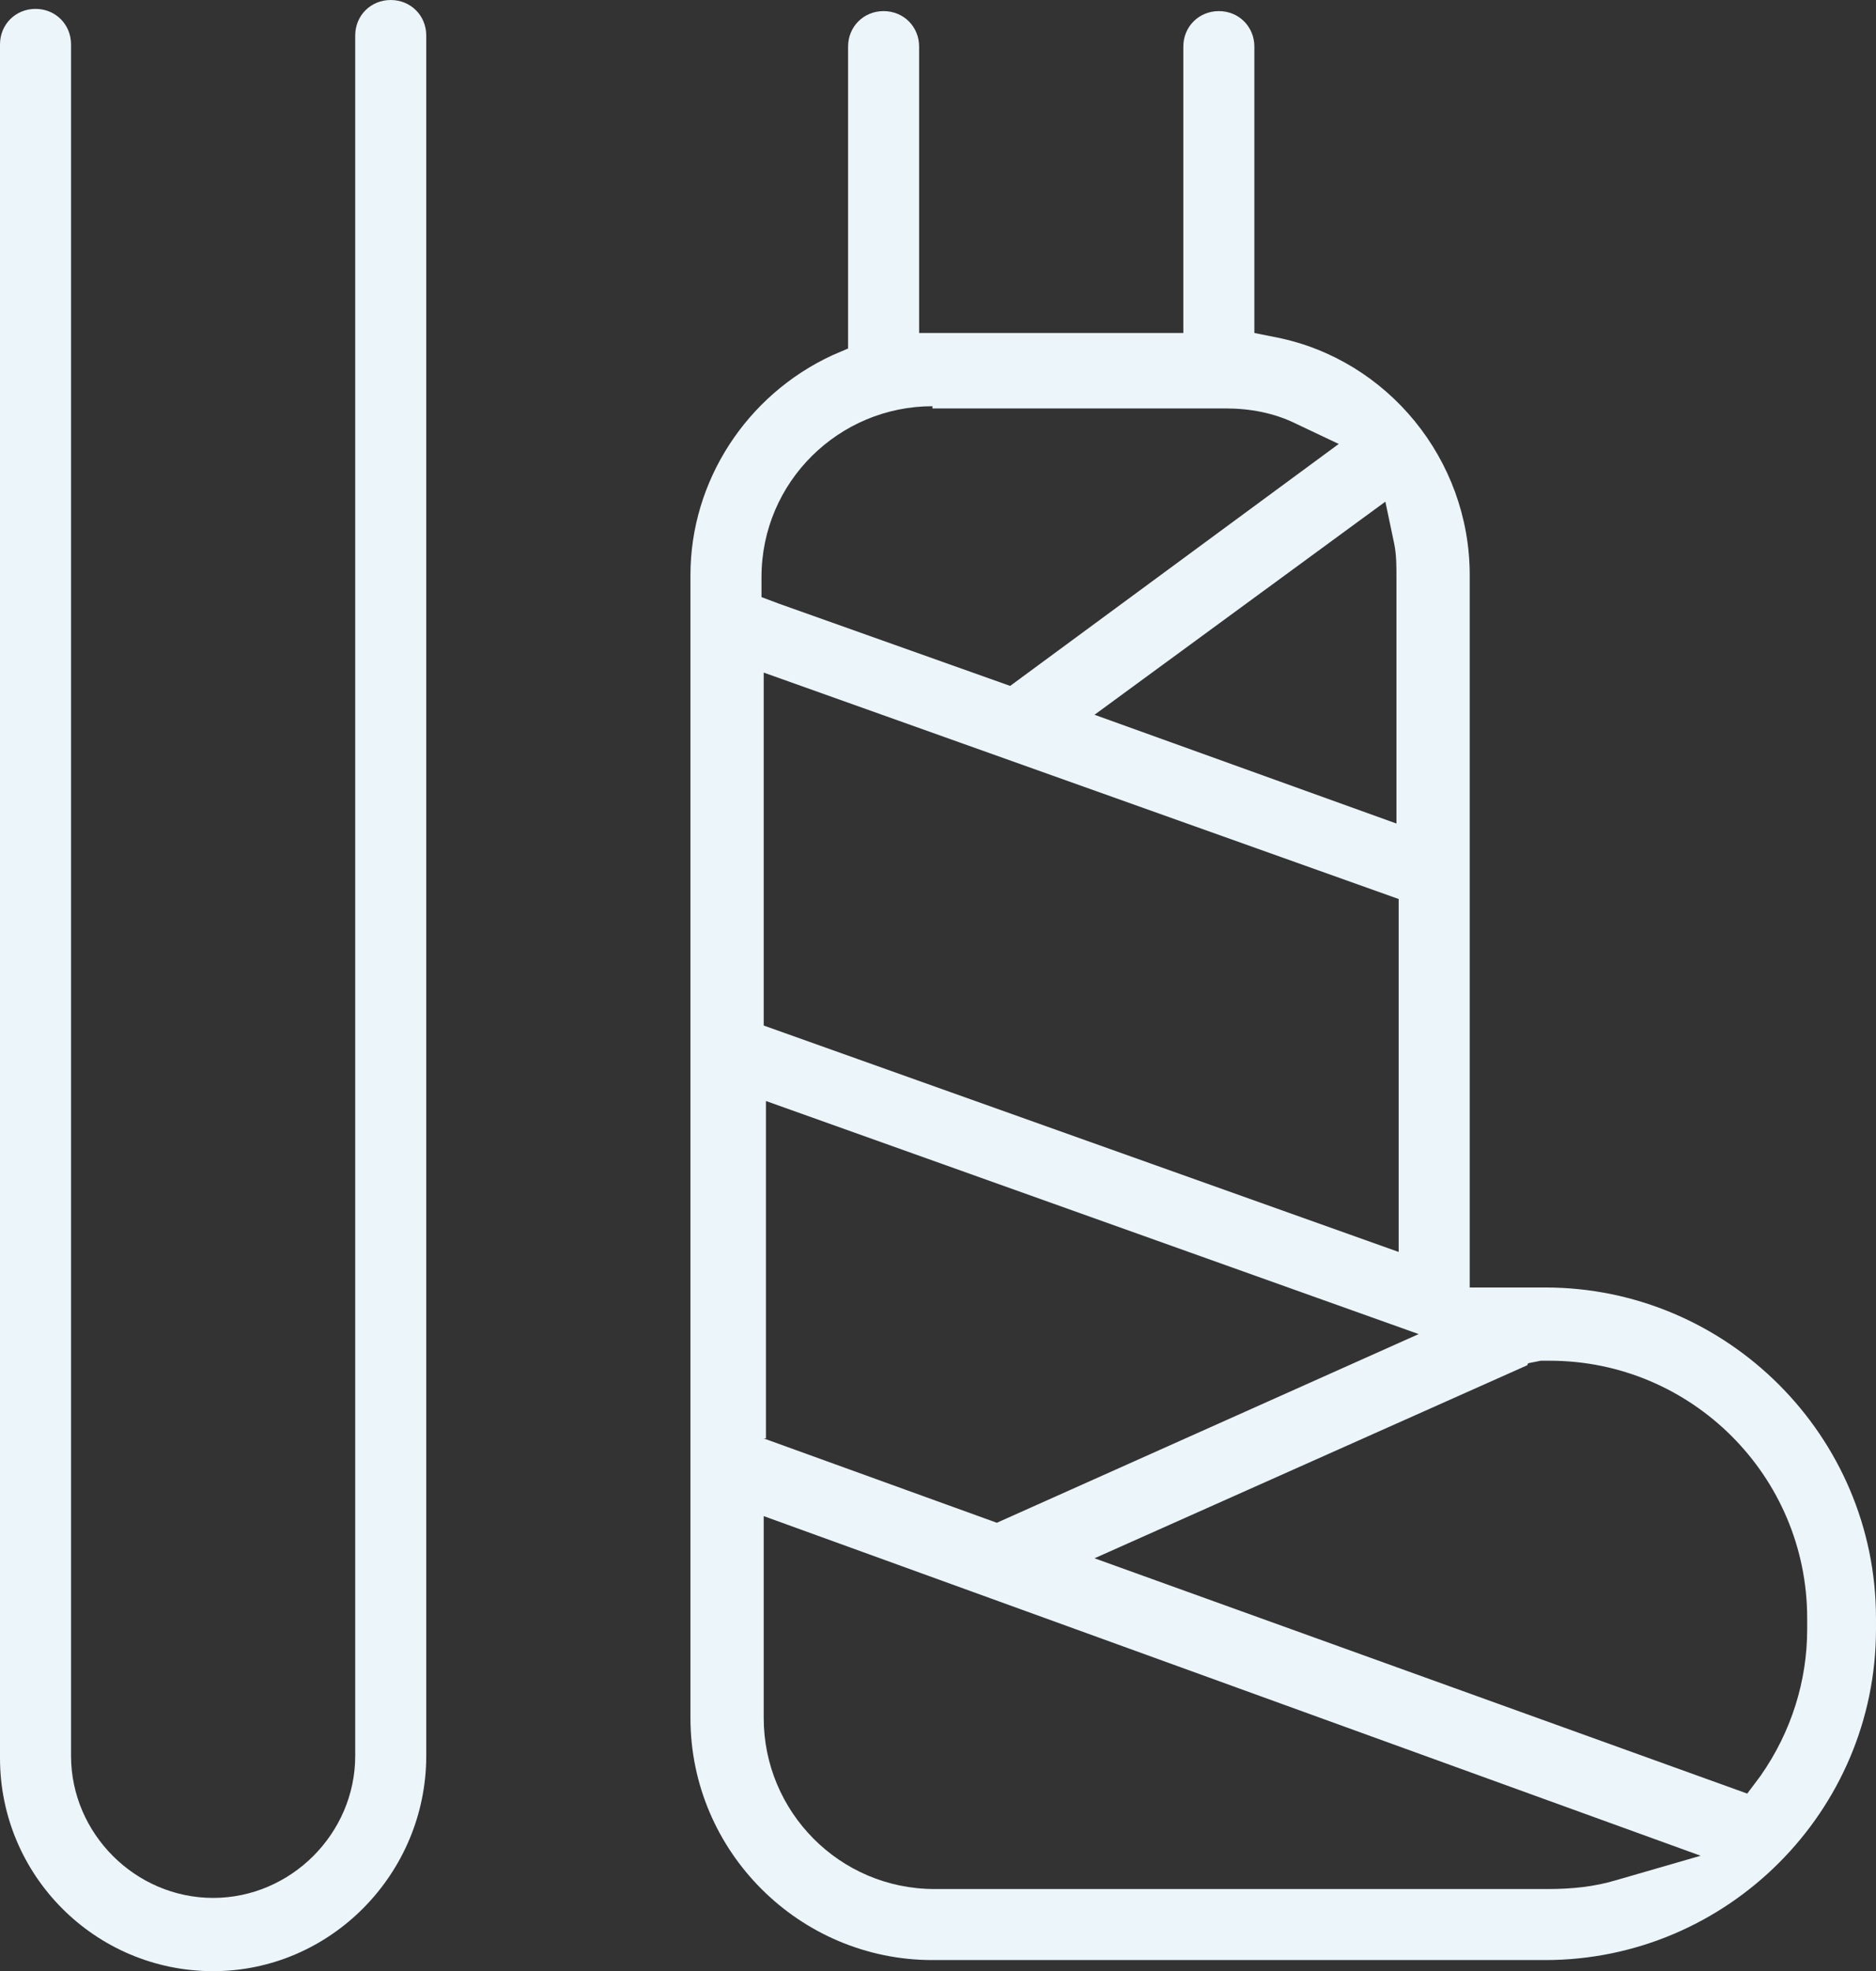 <?xml version="1.0" encoding="UTF-8" standalone="no"?>
<!-- Generator: Adobe Illustrator 19.2.1, SVG Export Plug-In . SVG Version: 6.00 Build 0)  -->

<svg
   xmlns:dc="http://purl.org/dc/elements/1.1/"
   xmlns:cc="http://creativecommons.org/ns#"
   xmlns:rdf="http://www.w3.org/1999/02/22-rdf-syntax-ns#"
   xmlns:svg="http://www.w3.org/2000/svg"
   xmlns="http://www.w3.org/2000/svg"
   xmlns:sodipodi="http://sodipodi.sourceforge.net/DTD/sodipodi-0.dtd"
   xmlns:inkscape="http://www.inkscape.org/namespaces/inkscape"
   version="1.1"
   id="Layer_2"
   x="0px"
   y="0px"
   viewBox="0 0 84.5 88.8"
   xml:space="preserve"
   inkscape:version="0.91 r13725"
   sodipodi:docname="icf_wymiary_oceny_ilustracja-01.svg"
   width="84.5"
   height="88.8"><rect x="0" y="0" width="84.5" height="88.8" fill="#333333" stroke="none"/><defs
     id="defs4265" /><sodipodi:namedview
     pagecolor="#ffffff"
     bordercolor="#666666"
     borderopacity="1"
     objecttolerance="10"
     gridtolerance="10"
     guidetolerance="10"
     inkscape:pageopacity="0"
     inkscape:pageshadow="2"
     inkscape:window-width="1920"
     inkscape:window-height="1137"
     id="namedview4263"
     showgrid="false"
     inkscape:zoom="1.2125"
     inkscape:cx="340.98317"
     inkscape:cy="296.86907"
     inkscape:window-x="1912"
     inkscape:window-y="-8"
     inkscape:window-maximized="1"
     inkscape:current-layer="Layer_2"
     fit-margin-top="0"
     fit-margin-left="0"
     fit-margin-right="0"
     fit-margin-bottom="0" /><style
     type="text/css"
     id="style3337">
	.st0{fill:#4CB8A9;}
	.st1{fill:#006684;}
	.st2{fill:#EBF5FA;}
	.st3{fill:#EBF5F4;}
	.st4{fill:none;stroke:#006684;stroke-dasharray:6,2;}
</style><path
     class="st1"
     d="m 418,-489.6 c 0,0 9.6,-0.2 9.4,3.9 -0.2,4.1 3.9,68.2 3.6,70.7 -0.3,2.6 0,0 0,0 0,0 -3.3,16.3 -5.6,26.5 0,0 -4.3,17.1 -4.6,35.1 0,0 0.7,6.6 2.3,11.7 1.6,5.1 0,0 0,0 0,0 -1.4,44.7 -4.7,59.8 0,0 -0.6,0.9 -0.7,-3.6 0,-4.3 0.3,-204.1 0.3,-204.1"
     id="path3339"
     inkscape:connector-curvature="0"
     style="fill:#006684" /><path
     class="st1"
     d="m 433.3,-496.5 c 0,0 -6,-2.3 -9.5,-2.7 -3.5,-0.3 -5.1,-0.2 -5.1,-0.2 l -0.6,0 -0.1,8.7 c 0,0 3.8,0.5 6.5,1.5 2.7,1 4.1,1.5 4.8,-0.1 0.5,-1.4 4,-7.2 4,-7.2 z"
     id="path3341"
     inkscape:connector-curvature="0"
     style="fill:#006684" /><g
     id="g3343"
     transform="translate(-31.7,-650.9)"><path
       class="st2"
       d="m 447.8,44 c -2.1,0.3 -4.1,0.9 -6.2,1.8 -3.4,1.5 -6.3,2.9 -8.7,4.5 1.9,0.3 4.7,1 7.7,2.6 1.3,-1.6 4.3,-5.3 7.9,-7.4 l 0.9,1.5 0.1,-3.4 c -0.1,0.1 -1.1,0.3 -1.7,0.4 z"
       id="path3345"
       inkscape:connector-curvature="0"
       style="fill:#ebf5fa" /><path
       class="st2"
       d="m 442.4,54 c 2.3,1.4 4.7,3.3 6.8,6 l 0.2,-12.5 c -3,1.8 -5.7,4.9 -7,6.5 z"
       id="path3347"
       inkscape:connector-curvature="0"
       style="fill:#ebf5fa" /><path
       class="st2"
       d="m 421.8,63.4 c -0.1,0.3 -0.3,0.6 -0.4,0.8 -1.6,3.9 -2.1,7.8 -2.1,11.4 1.9,-1.1 5.2,-2.9 9.5,-4.5 -0.2,-2.8 1,-4.7 1.9,-5.8 -2.3,-1.1 -5.3,-1.9 -8.9,-1.9 z"
       id="path3349"
       inkscape:connector-curvature="0"
       style="fill:#ebf5fa" /><path
       class="st2"
       d="m 419.6,86 c 0.1,0.5 0.2,0.8 0.2,1.1 0.2,-0.1 0.5,-0.3 0.9,-0.6 0,-0.1 0,-0.1 0,-0.2 -0.2,-0.4 -0.5,-0.3 -1.1,-0.3 z"
       id="path3351"
       inkscape:connector-curvature="0"
       style="fill:#ebf5fa" /><path
       class="st2"
       d="m 430.9,70.3 c 1.6,-0.6 3.4,-1.1 5.2,-1.6 -0.8,-0.7 -1.9,-1.6 -3.4,-2.5 -0.6,0.6 -1.8,1.9 -1.8,4.1 z"
       id="path3353"
       inkscape:connector-curvature="0"
       style="fill:#ebf5fa" /><path
       class="st2"
       d="m 448.7,62.6 c -6.9,-9.5 -17.1,-10.4 -18.2,-10.4 -3.3,2.6 -5.8,5.6 -7.7,9.2 8.7,0.3 14.1,5.1 15.7,6.8 3.1,-0.7 6.5,-1.2 9.9,-1.3 l 0.1,2.1 c -13.6,0.4 -25.9,7.2 -29,9 0.2,3 0.7,5.5 1,7.1 0.1,0.5 0.2,0.9 0.2,1.3 0,0.1 0,0.2 0,0.3 3.5,-2.1 13.6,-7.4 28,-9.2 l 0.3,0 0.2,-15.2 -0.5,0.3 z"
       id="path3355"
       inkscape:connector-curvature="0"
       style="fill:#ebf5fa" /></g><g
     id="g3357"
     transform="translate(-31.7,-650.9)"><path
       class="st2"
       d="m 18,96.2 -3.1,7.2 -2.3,0 c 0,0 -2.8,-6.3 -3.1,-7.1 l -0.1,0 0,10.7 -3.5,0 0,-16.4 3.7,0 c 1,2 4.1,8.2 4.1,8.3 l 4.1,-8.3 3.7,0 0,16.3 -3.5,0 0,-10.7 0,0 z"
       id="path3359"
       inkscape:connector-curvature="0"
       style="fill:#ebf5fa" /><path
       class="st2"
       d="m 37.1,103.6 -0.2,3.2 -11.2,0 0,-16.3 11.3,0 -0.2,3.2 -7.6,0 0,3.3 6.8,0 -0.2,3.1 -6.5,0 0,3.5 7.8,0 z"
       id="path3361"
       inkscape:connector-curvature="0"
       style="fill:#ebf5fa" /><path
       class="st2"
       d="m 40.5,106.9 0,-16.4 4.3,0 c 5.3,0 9.3,2.2 9.3,8.3 0,4.6 -3.1,7.8 -7.8,8 -0.4,0.1 -4.9,0.1 -5.8,0.1 z m 3.5,-13.1 0,9.9 1.7,0 c 2.1,0 4.7,-1.6 4.7,-4.7 0,-3.8 -1.9,-5.3 -5.6,-5.3 l -0.8,0 z"
       id="path3363"
       inkscape:connector-curvature="0"
       style="fill:#ebf5fa" /><path
       class="st2"
       d="m 64.1,100.5 0,6.4 -3.5,0 0,-6.4 -5.7,-9.9 4.1,0 c 0,0 2.8,5.7 3.1,6.2 0.1,0.2 0.2,0.4 0.3,0.7 0.1,-0.3 0.2,-0.5 0.3,-0.6 0.3,-0.5 3.1,-6.3 3.1,-6.3 l 4,0 -5.7,9.9 z"
       id="path3365"
       inkscape:connector-curvature="0"
       style="fill:#ebf5fa" /><path
       class="st2"
       d="m 70.8,98.8 c 0,-4.2 2.1,-8.5 7.2,-8.5 1.7,0 4.1,0.6 6,3.4 l -2.7,1.9 c -1.4,-1.9 -2.5,-2 -3.3,-2 -2,0 -3.5,1.9 -3.5,5.2 0,3.2 1.7,5.1 3.5,5.1 1.1,0 2.3,-0.3 3.6,-2.2 l 2.8,1.8 c -1.8,2.9 -4.1,3.6 -6.2,3.6 -5.3,0.1 -7.4,-4.2 -7.4,-8.3 z"
       id="path3367"
       inkscape:connector-curvature="0"
       style="fill:#ebf5fa" /><path
       class="st2"
       d="m 99,106.9 -12.3,0 0,-2.5 c 0,0 7.3,-9.9 7.6,-10.4 0.1,-0.1 0.3,-0.3 0.4,-0.5 -0.3,0 -0.8,0 -1,0 -0.5,0 -5.1,0 -6.8,0 l 0.2,-3 11.9,0 0,2.5 c -0.2,0.3 -5.6,7.7 -7.8,10.7 2.3,0 6.3,0 8.1,0 l -0.3,3.2 z"
       id="path3369"
       inkscape:connector-curvature="0"
       style="fill:#ebf5fa" /><path
       class="st2"
       d="m 112.2,106.9 c -0.2,-0.4 -4.6,-7.2 -5.7,-8.9 -0.1,-0.1 -0.4,-0.5 -0.6,-0.9 l 0,9.8 -3.5,0 0,-16.3 2.8,0 5.4,8.2 c 0.1,0.1 0.5,0.8 0.9,1.4 0,-1.7 0,-4.6 0,-9.6 l 3.5,0 0,16.3 -2.8,0 z"
       id="path3371"
       inkscape:connector-curvature="0"
       style="fill:#ebf5fa" /><path
       class="st2"
       d="m 126.9,100.5 0,6.4 -3.5,0 0,-6.4 -5.7,-9.9 4.1,0 c 0,0 2.8,5.7 3.1,6.2 0.1,0.2 0.2,0.4 0.3,0.7 0.1,-0.3 0.2,-0.5 0.3,-0.6 0.3,-0.5 3.1,-6.3 3.1,-6.3 l 4,0 -5.7,9.9 z"
       id="path3373"
       inkscape:connector-curvature="0"
       style="fill:#ebf5fa" /></g><g
     id="g3375"
     transform="translate(-31.7,-650.9)"><path
       class="st1"
       d="m 738.7,104.4 2.8,-1.8 c 1,1.2 2,1.8 3.6,1.8 1.2,0 2.2,-0.5 2.2,-1.9 0,-2.7 -7.8,-0.8 -7.8,-6.9 0,-3.1 2.4,-4.9 5.4,-4.9 2.4,0 4.2,1.1 5.5,3 l -2.6,1.9 c -0.8,-1 -1.6,-1.7 -3,-1.7 -1.1,0 -1.8,0.7 -1.8,1.8 0,2.7 7.8,0.6 7.8,6.7 0,3.5 -2.7,5.1 -5.9,5.1 -2.7,0.1 -4.7,-1 -6.2,-3.1 z"
       id="path3377"
       inkscape:connector-curvature="0"
       style="fill:#006684" /><path
       class="st1"
       d="m 757.5,101.4 0,5.9 -3.5,0 0,-16.4 5,0 c 3.4,0 6.2,1.3 6.2,5.3 0,3.3 -2.5,5.2 -5.8,5.2 l -1.9,0 z m 0,-7.4 0,4.3 1.9,0 c 1.3,0 2.3,-0.7 2.3,-2 0,-1.6 -0.8,-2.3 -2.4,-2.3 l -1.8,0 z"
       id="path3379"
       inkscape:connector-curvature="0"
       style="fill:#006684" /><path
       class="st1"
       d="m 768,99.1 c 0,-3.9 2.1,-8.3 7,-8.3 4.8,0 7,4.2 7,8.3 0,3.2 -1.3,8.5 -7,8.5 -5.5,0 -7,-5 -7,-8.5 z m 3.6,0 c 0,2.4 0.9,5.2 3.4,5.2 2.7,0 3.4,-3.2 3.4,-5.2 0,-2.2 -1,-5.1 -3.4,-5.1 -2.5,0 -3.4,3 -3.4,5.1 z"
       id="path3381"
       inkscape:connector-curvature="0"
       style="fill:#006684" /><path
       class="st1"
       d="m 797.3,107.3 -10.8,0 0,-4.7 -1.3,1 -1.3,-1.9 2.6,-2 0,-8.7 3.6,0 0,6.2 2.6,-1.9 1.3,1.7 -3.9,3.1 0,3.9 7.4,0 -0.2,3.3 z"
       id="path3383"
       inkscape:connector-curvature="0"
       style="fill:#006684" /><path
       class="st1"
       d="m 811.7,104 -0.2,3.2 -11.2,0 0,-16.3 11.3,0 -0.2,3.2 -7.6,0 0,3.3 6.8,0 -0.2,3.1 -6.5,0 0,3.5 7.8,0 z"
       id="path3385"
       inkscape:connector-curvature="0"
       style="fill:#006684" /><path
       class="st1"
       d="m 814.2,99.2 c 0,-4.2 2.1,-8.5 7.2,-8.5 1.7,0 4.1,0.6 6,3.4 l -2.7,1.9 c -1.4,-1.9 -2.5,-2 -3.3,-2 -2,0 -3.5,1.9 -3.5,5.2 0,3.2 1.7,5.1 3.5,5.1 1.1,0 2.3,-0.3 3.6,-2.2 l 2.8,1.8 c -1.8,2.9 -4.1,3.6 -6.2,3.6 -5.3,0.1 -7.4,-4.3 -7.4,-8.3 z"
       id="path3387"
       inkscape:connector-curvature="0"
       style="fill:#006684" /><path
       class="st1"
       d="m 842.5,107.3 -12.3,0 0,-2.5 c 0,0 7.3,-9.9 7.6,-10.4 0.1,-0.1 0.3,-0.3 0.4,-0.5 -0.3,0 -0.8,0 -1,0 -0.5,0 -5.1,0 -6.8,0 l 0.2,-3 11.7,0 0,2.5 c -0.2,0.3 -5.6,7.7 -7.8,10.7 2.3,0 6.3,0 8.1,0 l -0.1,3.2 z"
       id="path3389"
       inkscape:connector-curvature="0"
       style="fill:#006684" /><path
       class="st1"
       d="m 855.7,107.3 c -0.2,-0.4 -4.6,-7.2 -5.7,-8.9 -0.1,-0.1 -0.4,-0.5 -0.6,-0.9 l 0,9.8 -3.5,0 0,-16.4 2.8,0 5.4,8.2 c 0.1,0.1 0.5,0.8 0.9,1.4 0,-1.7 0,-4.6 0,-9.6 l 3.5,0 0,16.3 -2.8,0 z"
       id="path3391"
       inkscape:connector-curvature="0"
       style="fill:#006684" /><path
       class="st1"
       d="m 870.4,100.8 0,6.4 -3.5,0 0,-6.4 -5.7,-9.9 4.1,0 c 0,0 2.8,5.7 3.1,6.2 0.1,0.2 0.2,0.4 0.3,0.7 0.1,-0.3 0.2,-0.5 0.3,-0.6 0.3,-0.5 3.1,-6.3 3.1,-6.3 l 4,0 -5.7,9.9 z"
       id="path3393"
       inkscape:connector-curvature="0"
       style="fill:#006684" /></g><g
     id="g3395"
     transform="translate(-31.7,-650.9)"><g
       id="g3397"><path
         class="st2"
         d="m 73.7,739.2 c -6,0 -10.9,-4.9 -10.9,-10.9 l 0,-51.5 c 0,-4.2 2.5,-8.1 6.4,-9.9 l 0.7,-0.3 0,-13.6 c 0,-0.9 0.7,-1.6 1.6,-1.6 0.9,0 1.6,0.7 1.6,1.6 l 0,12.9 11.9,0 0,-12.9 c 0,-0.9 0.7,-1.6 1.6,-1.6 0.9,0 1.6,0.7 1.6,1.6 l 0,12.9 1,0.2 c 5,1 8.7,5.5 8.7,10.7 l 0,32.1 3.4,0 c 8.2,0 14.9,6.7 14.9,14.9 l 0,0.5 c 0,8.2 -6.7,14.9 -14.9,14.9 l -27.6,0 z m -7.6,-10.9 c 0,4.2 3.4,7.7 7.7,7.7 l 27.6,0 c 1.1,0 2.1,-0.1 3.1,-0.4 l 3.8,-1.1 -42.2,-15.3 0,9.1 z m 34.5,-16 c 0,0 -0.1,0 -0.1,0.1 l -19.5,8.7 29.4,10.6 0.6,-0.8 c 1.4,-2 2.1,-4.3 2.1,-6.6 l 0,-0.5 c 0,-6.4 -5.2,-11.6 -11.6,-11.6 l -0.4,0 -0.5,0.1 z m -34.5,3.4 10.5,3.8 19,-8.5 -29.4,-10.5 0,15.2 z m 0,-18.6 28.6,10.2 0,-15.9 -28.6,-10.2 0,15.9 z m 14.9,-14 13.6,4.9 0,-11.1 c 0,-0.5 0,-1 -0.1,-1.5 l -0.4,-1.9 -13.1,9.6 z m -7.3,-13.9 c -4.2,0 -7.7,3.4 -7.7,7.7 l 0,0.9 0.8,0.3 10.4,3.7 L 92,670.9 90.1,670 c -1,-0.5 -2.1,-0.7 -3.2,-0.7 l -13.2,0 z"
         id="path3399"
         inkscape:connector-curvature="0"
         style="fill:#ebf5fa" /></g><g
       id="g3401"><path
         class="st2"
         d="m 41.3,739.7 c -5.3,0 -9.6,-4.3 -9.6,-9.6 l 0,-77.2 c 0,-0.9 0.7,-1.6 1.6,-1.6 0.9,0 1.6,0.7 1.6,1.6 l 0,77.1 c 0,3.5 2.9,6.4 6.4,6.4 3.5,0 6.4,-2.9 6.4,-6.4 l 0,-77.5 c 0,-0.9 0.7,-1.6 1.6,-1.6 0.9,0 1.6,0.7 1.6,1.6 l 0,77.5 c 0,5.3 -4.3,9.7 -9.6,9.7 l 0,0 z"
         id="path3403"
         inkscape:connector-curvature="0"
         style="fill:#ebf5fa" /></g></g><g
     id="g3405"
     transform="translate(-31.7,-650.9)"><path
       class="st2"
       d="m 87.2,314.6 c -4.2,0 -9.2,-0.8 -14.7,-2.3 -15.2,-4.2 -19.4,-9.8 -24.7,-16.8 -1.3,-1.7 -2.6,-3.4 -4.1,-5.3 -8.4,-10 -2.7,-29.7 3.3,-50.5 l 0.9,-3 c 1.7,-5.9 1.3,-10.5 -1.1,-13.7 -4,-5.3 -12.2,-5.4 -12.2,-5.4 -0.9,0 -1.6,-0.7 -1.6,-1.6 0,-0.9 0.7,-1.6 1.6,-1.6 0,0 0,0 0,0 0.4,0 9.9,0.1 14.8,6.7 3.1,4.1 3.6,9.6 1.6,16.5 l -0.9,3 c -5.5,19.1 -11.2,38.8 -3.9,47.5 1.6,1.9 2.9,3.7 4.2,5.4 5.1,6.8 8.8,11.7 23,15.6 10.7,3 19,2.9 23,-0.1 1.6,-1.2 2.3,-2.8 2.3,-4.8 0,-6.5 -3.9,-25.9 -5.4,-33.2 l -0.5,-2.5 C 92,264.4 83.5,255.6 74.4,257 c -0.9,0.1 -1.7,-0.5 -1.8,-1.3 -0.1,-0.9 0.5,-1.7 1.3,-1.8 10.8,-1.6 20.8,8.3 22,14.1 l 0.5,2.5 c 1.6,8.1 5.4,27.1 5.4,33.9 0,3 -1.2,5.5 -3.6,7.3 -2.5,2 -6.3,2.9 -11,2.9 l 0,0 z"
       id="path3407"
       inkscape:connector-curvature="0"
       style="fill:#ebf5fa" /></g><g
     id="g3409"
     transform="translate(-31.7,-650.9)"><path
       class="st2"
       d="m 56.9,275.6 c -0.4,0 -0.7,-0.1 -1,-0.4 -0.7,-0.6 -0.7,-1.6 -0.2,-2.2 3.9,-4.5 5.3,-7.5 5.6,-12.5 0.1,-1.4 0,-3.4 -0.1,-5.4 -0.3,-5.4 -0.7,-12.2 2.2,-16.8 2.1,-3.3 5.4,-5.5 9,-5.8 2.6,-0.3 5.1,0.5 6.5,2 1.3,1.4 3.4,4.1 2.8,7.2 -0.4,2.2 -2.1,3.9 -5,5.1 -1.2,0.5 -2,1.5 -2.5,2.8 -0.8,2.4 -0.3,5.8 1.1,8.3 1.9,3.4 8.3,3.3 8.4,3.4 0,0 0,0 0,0 0.9,0 1.6,0.7 1.6,1.6 0,0.9 -0.7,1.6 -1.6,1.6 -0.3,0 -8.3,0.1 -11.2,-5 -1.9,-3.4 -2.5,-7.7 -1.4,-10.9 0.7,-2.2 2.2,-3.8 4.2,-4.7 1.9,-0.8 3,-1.8 3.2,-2.9 0.3,-1.7 -1.3,-3.6 -2,-4.3 -0.8,-0.8 -2.3,-1.2 -3.9,-1 -2.7,0.3 -5.1,1.9 -6.6,4.4 -2.4,3.8 -2,10 -1.7,15 0.1,2.2 0.2,4.2 0.1,5.8 -0.4,5.7 -2,9.3 -6.4,14.3 -0.2,0.2 -0.6,0.4 -1.1,0.4 l 0,0 z"
       id="path3411"
       inkscape:connector-curvature="0"
       style="fill:#ebf5fa" /></g><g
     id="g3413"
     transform="translate(-31.7,-650.9)"><path
       class="st2"
       d="m 56.1,223.1 c -0.2,0 -0.3,0 -0.5,0 -1.7,-0.2 -3.1,-1.6 -5,-4.7 -3.4,-5.5 -10.7,-5.8 -12.8,-5.8 l -0.1,-1.6 0,-1.6 0,1.6 0.1,-1.6 c 2.5,0 11.2,0.4 15.5,7.3 1.8,2.9 2.6,3.2 2.8,3.2 0.3,0 1.1,-0.7 1.7,-1.3 0.6,-0.5 1.3,-1.2 2.1,-1.7 3.6,-2.6 12.3,-6.5 16.4,-7.3 0.9,-0.2 1.7,0.4 1.9,1.2 0.2,0.9 -0.4,1.7 -1.2,1.9 -3.4,0.7 -11.6,4.2 -15.1,6.7 -0.6,0.5 -1.2,1 -1.8,1.5 -1.3,1.1 -2.5,2.2 -4,2.2 l 0,0 z"
       id="path3415"
       inkscape:connector-curvature="0"
       style="fill:#ebf5fa" /></g><g
     id="g3417"
     transform="translate(-31.7,-650.9)"><path
       class="st2"
       d="m 53.2,253.8 c 0,0 0,0 0,0 -0.9,0 -1.6,-0.8 -1.6,-1.6 0.9,-29.8 27.6,-36.1 27.8,-36.1 0.8,-0.2 1.7,0.3 1.9,1.2 0.2,0.9 -0.3,1.7 -1.2,1.9 -1,0.2 -24.5,5.9 -25.4,33.1 0.1,0.9 -0.6,1.5 -1.5,1.5 l 0,0 z"
       id="path3419"
       inkscape:connector-curvature="0"
       style="fill:#ebf5fa" /></g><g
     id="g3421"
     transform="translate(-31.7,-650.9)"><path
       class="st2"
       d="m 30.1,522.1 c -0.8,0 -1.5,-0.1 -2.2,-0.4 -5.6,-2.4 -6.4,-13.4 -6.4,-19.7 0,-7.3 4.2,-46.4 24,-56.2 5.8,-2.9 9.8,-3.2 12.1,-1 4.1,3.7 0.5,13.2 0.1,14.2 -0.3,0.8 -1.2,1.2 -2.1,0.9 -0.8,-0.3 -1.2,-1.2 -0.9,-2.1 1.1,-2.7 2.7,-9 0.7,-10.7 -1.2,-1.1 -4.3,-0.6 -8.6,1.5 -16.8,8.3 -22.2,42.5 -22.2,53.4 0,9 1.8,15.6 4.5,16.8 2.1,0.9 5.2,-1.4 7.3,-3.6 14.8,-14.4 23.1,-26.8 21.2,-31.6 -3,-7.4 1.6,-13.6 1.8,-13.9 0.5,-0.7 1.5,-0.8 2.2,-0.3 0.7,0.5 0.8,1.5 0.3,2.2 -0.2,0.2 -3.7,5.1 -1.4,10.8 3.5,8.6 -12.2,25.7 -21.9,35.1 -3.1,3 -6,4.6 -8.5,4.6 l 0,0 z"
       id="path3423"
       inkscape:connector-curvature="0"
       style="fill:#ebf5fa" /></g><g
     id="g3425"
     transform="translate(-31.7,-650.9)"><path
       class="st2"
       d="m 54.2,468.7 c -0.7,0 -1.4,-0.5 -1.5,-1.2 -0.2,-0.8 0.3,-1.7 1.1,-1.9 0.3,-0.1 7.6,-2.1 8.5,-13.4 1,-12.2 0.3,-22.5 -0.1,-27.5 l 0,-0.4 c -0.1,-0.9 0.6,-1.6 1.5,-1.7 0.9,0 1.6,0.6 1.7,1.5 l 0,0.4 c 0.3,5 1.1,15.5 0.1,28 -1.1,13.7 -10.4,16.1 -10.8,16.2 -0.2,0 -0.4,0 -0.5,0 l 0,0 z"
       id="path3427"
       inkscape:connector-curvature="0"
       style="fill:#ebf5fa" /></g><g
     id="g3429"
     transform="translate(-31.7,-650.9)"><path
       class="st2"
       d="m 102.5,522.1 c -2.5,0 -5.4,-1.6 -8.5,-4.6 -9.7,-9.4 -25.4,-26.5 -21.9,-35.1 2.3,-5.7 -1.3,-10.6 -1.4,-10.8 -0.5,-0.7 -0.4,-1.7 0.3,-2.2 0.7,-0.5 1.7,-0.4 2.2,0.3 0.2,0.3 4.8,6.5 1.8,13.9 -1.9,4.8 6.4,17.2 21.2,31.6 2.2,2.1 5.2,4.4 7.3,3.6 2.7,-1.1 4.5,-7.7 4.5,-16.8 0,-10.9 -5.5,-45.1 -22.2,-53.4 -4.2,-2.1 -7.3,-2.6 -8.6,-1.5 -1.9,1.8 -0.3,8 0.7,10.7 0.3,0.8 -0.1,1.7 -0.9,2.1 -0.8,0.3 -1.7,-0.1 -2.1,-0.9 -0.4,-1.1 -4,-10.5 0.1,-14.2 2.4,-2.2 6.3,-1.8 12.1,1 19.8,9.8 24,48.9 24,56.2 0,6.3 -0.8,17.3 -6.4,19.7 -0.7,0.2 -1.4,0.4 -2.2,0.4 l 0,0 z"
       id="path3431"
       inkscape:connector-curvature="0"
       style="fill:#ebf5fa" /></g><g
     id="g3433"
     transform="translate(-31.7,-650.9)"><path
       class="st2"
       d="m 78.7,468.7 c -0.1,0 -0.3,0 -0.4,0 -0.4,-0.1 -9.8,-2.6 -10.9,-16.2 -1,-12.4 -0.3,-22.9 0.1,-27.9 l 0,-0.5 c 0.1,-0.9 0.8,-1.5 1.7,-1.5 0.9,0.1 1.5,0.8 1.5,1.7 l 0,0.5 c -0.3,5 -1,15.3 -0.1,27.4 0.9,11.3 8.2,13.3 8.5,13.4 0.8,0.2 1.4,1.1 1.1,1.9 -0.1,0.7 -0.7,1.2 -1.5,1.2 l 0,0 z"
       id="path3435"
       inkscape:connector-curvature="0"
       style="fill:#ebf5fa" /></g><path
     class="st1"
     d="M 765.8,93.8 C 753.5,93.8 741.9,89 733.2,80.3 724.5,71.6 719.7,60 719.7,47.7 c 0,-12.3 4.8,-23.9 13.5,-32.6 8.7,-8.7 20.3,-13.5 32.6,-13.5 12.3,0 23.9,4.8 32.6,13.5 8.7,8.7 13.5,20.3 13.5,32.6 0,12.3 -4.8,23.9 -13.5,32.6 -8.7,8.8 -20.3,13.5 -32.6,13.5 l 0,0 z M 729.3,24.1 c -4.6,7 -7,15.2 -7,23.6 0,24 19.5,43.5 43.5,43.5 12.9,0 25.1,-5.7 33.4,-15.7 l 1.2,-1.4 -7.5,-5.5 c -0.6,-0.4 -0.7,-1.2 -0.3,-1.8 0.2,-0.3 0.6,-0.5 1,-0.5 0.3,0 0.5,0.1 0.8,0.2 l 7.5,5.5 1,-1.6 c 4.2,-6.8 6.5,-14.7 6.5,-22.8 0,-24 -19.5,-43.5 -43.5,-43.5 -12.5,0 -24.5,5.4 -32.8,14.9 l -1.2,1.4 11.3,8.3 c 0.6,0.4 0.7,1.2 0.3,1.8 -0.2,0.3 -0.6,0.5 -1,0.5 -0.3,0 -0.5,-0.1 -0.8,-0.2 l -11.3,-8.3 -1.1,1.6 z"
     id="path3437"
     inkscape:connector-curvature="0"
     style="fill:#006684" /><g
     id="g3439"
     transform="translate(-31.7,-650.9)"><path
       class="st1"
       d="m 771,522.7 c -4,0 -7.3,-3.4 -7.3,-7.6 l 0,-82.1 c 0,-4.2 3.3,-7.6 7.3,-7.6 l 39.1,0 c 4,0 7.3,3.4 7.3,7.6 l 0,7 c 0,2.3 1.7,4.1 3.7,4.1 l 7.8,0 c 4,0 7.3,3.4 7.3,7.6 l 0,63.3 c 0,4.2 -3.3,7.6 -7.3,7.6 l -57.9,0 z m 0,-93.9 c -2,0 -3.7,1.8 -3.7,4.1 l 0,82.1 c 0,2.3 1.7,4.1 3.7,4.1 l 57.9,0 c 2,0 3.7,-1.8 3.7,-4.1 l 0,-63.3 c 0,-2.3 -1.7,-4.1 -3.7,-4.1 l -7.8,0 c -4,0 -7.3,-3.4 -7.3,-7.6 l 0,-7 c 0,-2.3 -1.7,-4.1 -3.7,-4.1 l -39.1,0 z"
       id="path3441"
       inkscape:connector-curvature="0"
       style="fill:#006684" /><circle
       class="st1"
       cx="778.2"
       cy="447.5"
       r="2.1"
       id="circle3443"
       style="fill:#006684" /><circle
       class="st1"
       cx="790.9"
       cy="447.5"
       r="2.1"
       id="circle3445"
       style="fill:#006684" /><circle
       class="st1"
       cx="797.2"
       cy="447.5"
       id="ellipse3447"
       r="2.1"
       style="fill:#006684" /><circle
       class="st1"
       cx="796.9"
       cy="453.3"
       r="2.1"
       id="circle3449"
       style="fill:#006684" /><circle
       class="st1"
       cx="778.2"
       cy="468.5"
       r="2.1"
       id="circle3451"
       style="fill:#006684" /><circle
       class="st1"
       cx="784.5"
       cy="468.5"
       r="2.1"
       id="circle3453"
       style="fill:#006684" /><circle
       class="st1"
       cx="794"
       cy="468.5"
       r="2.1"
       id="circle3455"
       style="fill:#006684" /><circle
       class="st1"
       cx="804.8"
       cy="468.5"
       id="ellipse3457"
       r="2.1"
       style="fill:#006684" /><circle
       class="st1"
       cx="817.1"
       cy="468.5"
       r="2.1"
       id="circle3459"
       style="fill:#006684" /><circle
       class="st1"
       cx="823.4"
       cy="468.5"
       r="2.1"
       id="circle3461"
       style="fill:#006684" /><circle
       class="st1"
       cx="784.8"
       cy="474.3"
       r="2.1"
       id="circle3463"
       style="fill:#006684" /><circle
       class="st1"
       cx="794"
       cy="474.3"
       id="ellipse3465"
       r="2.1"
       style="fill:#006684" /><circle
       class="st1"
       cx="804.8"
       cy="474.3"
       r="2.1"
       id="circle3467"
       style="fill:#006684" /><circle
       class="st1"
       cx="810.8"
       cy="474.3"
       r="2.1"
       id="circle3469"
       style="fill:#006684" /><circle
       class="st1"
       cx="778.2"
       cy="488.2"
       r="2.1"
       id="circle3471"
       style="fill:#006684" /><circle
       class="st1"
       cx="788.7"
       cy="493.8"
       r="2.1"
       id="circle3473"
       style="fill:#006684" /><circle
       class="st1"
       cx="794"
       cy="488.2"
       r="2.1"
       id="circle3475"
       style="fill:#006684" /><circle
       class="st1"
       cx="804.8"
       cy="488.2"
       r="2.1"
       id="circle3477"
       style="fill:#006684" /><circle
       class="st1"
       cx="817.1"
       cy="488.2"
       r="2.1"
       id="circle3479"
       style="fill:#006684" /><circle
       class="st1"
       cx="823.4"
       cy="488.2"
       r="2.1"
       id="circle3481"
       style="fill:#006684" /><circle
       class="st1"
       cx="778.7"
       cy="494"
       r="2.1"
       id="circle3483"
       style="fill:#006684" /><circle
       class="st1"
       cx="794"
       cy="494"
       r="2.1"
       id="circle3485"
       style="fill:#006684" /><circle
       class="st1"
       cx="804.8"
       cy="494"
       r="2.1"
       id="circle3487"
       style="fill:#006684" /><circle
       class="st1"
       cx="804.5"
       cy="500.6"
       r="2.1"
       id="circle3489"
       style="fill:#006684" /></g><path
     class="st1"
     d="m 744,-362.7 c -5.8,0 -10.5,-4.7 -10.5,-10.5 l 0,-50.5 c 0,-5.8 4.7,-10.5 10.5,-10.5 l 45.9,0 c 5.8,0 10.5,4.7 10.5,10.5 l 0,33.1 3.3,0 c 0.7,0 1.3,0.6 1.3,1.3 l 0,9.2 c 0,0.7 -0.6,1.3 -1.3,1.3 l -3.3,0 0,5.6 c 0,5.8 -4.7,10.5 -10.5,10.5 l -45.9,0 z m -7.8,-10.5 c 0,4.3 3.5,7.9 7.9,7.9 l 45.9,0 c 4.3,0 7.9,-3.5 7.9,-7.9 l 0,-5.6 -12.6,0 c -3.3,0 -5.9,-2.7 -5.9,-5.9 0,-3.3 2.6,-5.9 5.9,-5.9 l 12.4,0 0,-5.6 c 0,-4.3 -3.5,-7.9 -7.9,-7.9 l -45.9,0 c -2.3,0 -4.4,-0.7 -6.3,-2.2 l -1.6,-1.2 0,34.3 z m 49.1,-14.7 c -1.8,0 -3.3,1.5 -3.3,3.3 0,1.8 1.5,3.3 3.3,3.3 l 17,0 0,-6.6 -17,0 z m 5.9,-19.8 c 0,0.1 0,0.1 0,0.2 l -0.1,0.9 0.9,0.2 c 1.5,0.3 2.9,1 4.2,1.9 l 1.6,1.2 0,-20.4 c 0,-4.3 -3.5,-7.9 -7.9,-7.9 l -45.9,0 c -4.3,0 -7.9,3.5 -7.9,7.9 l 0,5.3 1.8,-2.4 c 2,-2.7 5.1,-4.3 8.4,-4.3 l 43.6,0 c 0.7,0 1.3,0.6 1.3,1.3 l 0,16.1 z m -44.9,-5.4 c -1.8,0 -3.3,1.5 -3.3,3.3 0,1.8 1.5,3.3 3.3,3.3 l 42.3,0 0,-6.5 -42.3,0 z m 0,-9.2 c -4.3,0 -7.9,3.5 -7.9,7.9 0,0.9 0.2,1.7 0.5,2.6 l 0.9,2.6 0.9,-2.6 c 0.8,-2.4 3.1,-3.9 5.5,-3.9 l 42.3,0 0,-6.5 -42.2,0 z"
     id="path3491"
     inkscape:connector-curvature="0"
     style="fill:#006684" /><path
     class="st1"
     d="m 785.8,29.7 c 1.3,1.8 1.9,3.9 1.9,6.1 l 0,1.3 0.7,0.1 c 1.9,0.4 3.6,1.5 4.7,3 0.9,1.3 1.4,2.9 1.4,4.5 l 0,9.7 c 0,3.1 -1.8,5.9 -4.7,7.1 l -0.5,0.2 0,4.2 c 0,1.1 -0.4,2.2 -1.3,3 -0.8,0.8 -1.9,1.2 -3,1.2 l -5.8,0 c -1.4,0 -2.7,-0.7 -3.5,-1.8 -0.5,-0.7 -0.8,-1.6 -0.8,-2.5 l 0,-3.9 -16.9,0 0,3.9 c 0,1.1 -0.4,2.2 -1.3,3 -0.8,0.8 -1.9,1.2 -3,1.2 l -5.8,0 c -1.1,0 -2.2,-0.4 -3,-1.3 -0.2,-0.2 -0.3,-0.3 -0.5,-0.5 -0.5,-0.7 -0.8,-1.6 -0.8,-2.5 l 0,-4.2 -0.5,-0.2 c -1.3,-0.6 -2.4,-1.5 -3.2,-2.6 -0.9,-1.3 -1.4,-2.9 -1.4,-4.5 l 0,-9.7 c 0,-2.1 0.8,-4 2.3,-5.4 1.1,-1.1 2.4,-1.8 3.9,-2.1 l 0.7,-0.1 0,-1.3 c 0,-2.8 1.1,-5.4 3.1,-7.4 2,-2 4.6,-3.1 7.4,-3.1 l 21.4,0 c 2.8,0 5.4,1.1 7.4,3.1 0.4,0.6 0.8,1.1 1.1,1.5 l 0,0 z m -0.4,7.4 0,-1.3 c 0,-1.7 -0.5,-3.3 -1.5,-4.7 -0.3,-0.4 -0.5,-0.7 -0.9,-1 -1.5,-1.5 -3.5,-2.4 -5.7,-2.4 l -21.4,0 c -2.2,0 -4.2,0.8 -5.7,2.4 -1.5,1.5 -2.4,3.6 -2.4,5.7 l 0,1.3 37.6,0 z M 742,57.6 c 1,1.4 2.6,2.2 4.3,2.2 l 40.6,0 c 1.4,0 2.8,-0.6 3.8,-1.6 1,-1 1.6,-2.3 1.6,-3.8 l 0,-9.7 c 0,-1.1 -0.3,-2.2 -1,-3.1 -1,-1.4 -2.6,-2.2 -4.3,-2.2 l -40.6,0 c -1.4,0 -2.8,0.6 -3.8,1.6 -1,1 -1.6,2.3 -1.6,3.8 l 0,9.7 c 0,1.1 0.3,2.2 1,3.1 l 0,0 z m 35.7,9.6 c 0.4,0.5 0.9,0.8 1.5,0.8 l 5.8,0 c 0.7,0 1.1,-0.3 1.3,-0.6 0.2,-0.2 0.6,-0.7 0.6,-1.3 l 0,-3.9 -9.6,0 0,3.9 c 0.1,0.4 0.2,0.7 0.4,1.1 l 0,0 z m -31.2,-0.1 c 0.1,0.1 0.1,0.2 0.2,0.2 0.2,0.2 0.7,0.6 1.3,0.6 l 5.8,0 c 0.7,0 1.1,-0.3 1.3,-0.6 0.2,-0.2 0.6,-0.7 0.6,-1.3 l 0,-3.9 -9.6,0 0,3.9 c 0.1,0.4 0.2,0.8 0.4,1.1 l 0,0 z"
     id="path3493"
     inkscape:connector-curvature="0"
     style="fill:#006684" /><path
     class="st1"
     d="m 755.9,46.8 c 0.6,0.8 0.9,1.7 0.9,2.7 0,1.2 -0.5,2.4 -1.4,3.3 -0.9,0.9 -2,1.3 -3.3,1.3 -1.5,0 -2.9,-0.7 -3.7,-1.9 -0.6,-0.8 -0.9,-1.7 -0.9,-2.7 0,-1.2 0.5,-2.4 1.4,-3.3 0.9,-0.9 2,-1.4 3.3,-1.4 1.4,0.1 2.8,0.8 3.7,2 l 0,0 z m -5.6,4 c 0.4,0.6 1.1,0.9 1.8,0.9 0.6,0 1.2,-0.2 1.6,-0.7 0.4,-0.4 0.7,-1 0.7,-1.6 0,-0.6 -0.2,-1 -0.4,-1.3 -0.4,-0.6 -1.1,-0.9 -1.8,-0.9 -0.6,0 -1.2,0.2 -1.6,0.7 -0.4,0.4 -0.7,1 -0.7,1.6 0,0.6 0.2,1 0.4,1.3 l 0,0 z"
     id="path3495"
     inkscape:connector-curvature="0"
     style="fill:#006684" /><path
     class="st1"
     d="m 785.5,46.8 c 0.6,0.8 0.9,1.7 0.9,2.7 0,1.2 -0.5,2.4 -1.4,3.3 -0.9,0.9 -2,1.4 -3.3,1.4 -1.5,0 -2.9,-0.7 -3.8,-1.9 -0.6,-0.8 -0.9,-1.7 -0.9,-2.7 0,-1.2 0.5,-2.4 1.4,-3.3 0.9,-0.9 2,-1.4 3.3,-1.3 1.5,-0.1 2.9,0.6 3.8,1.8 l 0,0 z m -5.6,4 c 0.4,0.6 1.1,0.9 1.8,0.9 0.6,0 1.2,-0.2 1.6,-0.7 0.4,-0.4 0.7,-1 0.7,-1.6 0,-0.6 -0.2,-1 -0.4,-1.3 -0.4,-0.6 -1.1,-0.9 -1.8,-0.9 -0.6,0 -1.2,0.2 -1.6,0.7 -0.4,0.4 -0.7,1 -0.7,1.6 0,0.6 0.2,1.1 0.4,1.3 l 0,0 z"
     id="path3497"
     inkscape:connector-curvature="0"
     style="fill:#006684" /><g
     id="g3499"
     transform="translate(-31.7,-650.9)"><polygon
       class="st1"
       points="186.7,101.6 186.7,99.4 375.5,99.4 375.5,101.6 375.5,101.6 "
       id="polygon3501"
       style="fill:#006684" /></g><g
     id="g3503"
     transform="translate(-31.7,-650.9)"><g
       id="g3505"><g
         id="g3507"><path
           class="st1"
           d="m 324.8,433.6 c -1,0 -3.3,-0.2 -5,-2.1 -2.1,-2.2 -2.7,-5.9 -1.8,-10.9 0.5,-2.7 0.9,-5.8 1.3,-9 0.9,-6.8 1.7,-13.7 3.4,-17.9 1.3,-3.3 4.6,-13.9 5.5,-17.3 l 2,0.5 c -0.9,3.5 -4.3,14.2 -5.6,17.6 -1.6,3.9 -2.4,10.8 -3.3,17.4 -0.4,3.3 -0.8,6.4 -1.3,9.1 -0.8,4.3 -0.3,7.5 1.3,9.2 1.6,1.7 3.8,1.4 3.9,1.4 l 0.2,2 c -0.1,0 -0.3,0 -0.6,0 l 0,0 z"
           id="path3509"
           inkscape:connector-curvature="0"
           style="fill:#006684" /></g></g><g
       id="g3511"><g
         id="g3513"><polygon
           class="st1"
           points="319.2,421.9 319.3,421.1 321,421.4 320.9,422.2 320.9,422.2 "
           id="polygon3515"
           style="fill:#006684" /></g></g><g
       id="g3517"><g
         id="g3519"><path
           class="st1"
           d="m 328.6,441 c -2.4,0 -3.8,-1.8 -4.1,-5.4 -0.1,-1.4 -0.2,-3.9 -0.2,-6.1 -0.4,-0.5 -1.5,-2.3 -1,-4.1 0.1,-0.4 0.5,-1.5 1.5,-1.6 0.7,-0.1 1.2,0.4 1.4,0.9 l 0.1,0.2 0,0.3 c 0,0.1 0,7.6 0.2,10.3 0.3,3.5 1.5,3.5 2.1,3.5 2.1,-0.1 2.5,-0.6 2.8,-1.3 l 1.9,0.8 c -0.9,2.1 -2.7,2.5 -4.6,2.6 0,-0.1 -0.1,-0.1 -0.1,-0.1 l 0,0 z"
           id="path3521"
           inkscape:connector-curvature="0"
           style="fill:#006684" /></g></g><g
       id="g3523"><g
         id="g3525"><path
           class="st1"
           d="m 337,446.3 c -0.3,0 -0.5,0 -0.7,-0.1 -2.5,-0.3 -4.6,-3.4 -4.8,-5.3 -0.2,-1.5 -1,-11 -1,-11 l 2,-0.2 c 0,0 0.8,9.4 1,11 0.1,1.2 1.6,3.3 3,3.5 1.8,0.2 4.3,-0.9 4.5,-1.5 l 2,0.5 c -0.4,1.9 -3.7,3.1 -6,3.1 l 0,0 z"
           id="path3527"
           inkscape:connector-curvature="0"
           style="fill:#006684" /></g></g><g
       id="g3529"><g
         id="g3531"><path
           class="st1"
           d="m 347.1,449.3 c -0.3,0 -0.5,0 -0.8,-0.1 -2.6,-0.5 -4.4,-2.4 -4.9,-5 -0.1,-0.6 -0.2,-1.5 -0.3,-2.5 -0.6,-0.6 -1.9,-2.3 -2.1,-4.1 -0.2,-2.1 1.4,-5.6 1.6,-5.9 l 1.9,0.4 c 0,0.1 0.4,9.3 0.9,11.7 0.5,2.5 2.3,3.2 3.3,3.4 0.5,0.1 0.9,0 1.2,-0.2 0.4,-0.4 1.1,-1.5 1,-4.6 -0.1,-4.6 -0.2,-11 0.5,-14.9 0.7,-3.7 0.9,-7 0.7,-8.7 -0.3,-2.2 -0.1,-2.6 -0.1,-2.8 l 1.9,0.8 c 0,-0.1 0,0.2 0.2,1.7 0.3,2 0,5.4 -0.7,9.4 -0.7,4 -0.6,10.8 -0.5,14.5 0.1,3 -0.5,5.1 -1.8,6.2 -0.5,0.4 -1.2,0.7 -2,0.7 l 0,0 z"
           id="path3533"
           inkscape:connector-curvature="0"
           style="fill:#006684" /></g></g><g
       id="g3535"><g
         id="g3537"><path
           class="st1"
           d="m 359,430.6 c -1,0 -2.1,-0.2 -3.4,-0.7 -4.8,-1.9 -5.5,-5.5 -5.5,-5.6 l 2,-0.4 -1,0.2 1,-0.2 c 0,0.1 0.6,2.6 4.3,4.1 2.4,1 4,0.6 4.7,-0.1 0.2,-0.2 0.5,-0.6 0.3,-1.1 -0.4,-1.3 -2.2,-2.9 -3.7,-4 l -0.3,-0.2 -0.2,-0.5 c 0,-0.1 -0.7,-3.3 -0.9,-5.6 l 0,-0.3 c -0.2,-2.1 -0.3,-4.4 -3.6,-8.2 -4,-4.7 -4.4,-7.9 -3.6,-11.9 0.2,-0.9 0.5,-2.7 0.9,-5.1 0.7,-4.6 1.8,-10.8 2.6,-14.5 l 2,0.4 c -0.8,3.6 -1.8,9.9 -2.6,14.4 -0.4,2.4 -0.7,4.3 -0.9,5.1 -0.7,3.5 -0.4,6.1 3.1,10.2 3.7,4.4 3.9,7.2 4.1,9.4 l 0,0.3 c 0.1,1.7 0.6,4 0.8,4.9 1.2,0.9 3.6,2.9 4.2,4.8 0.4,1.2 0.1,2.4 -0.8,3.3 -0.8,0.8 -2,1.3 -3.5,1.3 l 0,0 z"
           id="path3539"
           inkscape:connector-curvature="0"
           style="fill:#006684" /></g></g><g
       id="g3541"><g
         id="g3543"><polygon
           class="st1"
           points="354.9,416.3 356.8,416 357,416.8 355,417.1 355,417.1 "
           id="polygon3545"
           style="fill:#006684" /></g></g><g
       id="g3547"><g
         id="g3549"><path
           class="st1"
           d="m 360.6,429.2 -3.2,-3 0.2,-0.3 c 0.8,-1 1.1,-3.1 1.1,-3.1 l 0.8,0.1 c 0,0.1 -0.2,1.9 -1,3.2 l 2.6,2.5 -0.5,0.6 0,0 z"
           id="path3551"
           inkscape:connector-curvature="0"
           style="fill:#006684" /></g></g><g
       id="g3553"><g
         id="g3555"><polygon
           class="st1"
           points="355.8,423.6 357.4,421.7 358.1,422.2 356.4,424.1 356.4,424.1 "
           id="polygon3557"
           style="fill:#006684" /></g></g><g
       id="g3559"><g
         id="g3561"><polygon
           class="st1"
           points="355.5,420.7 357.6,420.1 357.8,420.9 355.7,421.5 355.7,421.5 "
           id="polygon3563"
           style="fill:#006684" /></g></g><g
       id="g3565"><g
         id="g3567"><path
           class="st1"
           d="m 346.1,445.3 c -0.6,0 -1.3,-0.1 -2,-0.5 l 0.4,-0.7 c 1.3,0.8 2.8,0.2 2.9,0.2 l 0.3,0.8 c -0.1,-0.1 -0.7,0.2 -1.6,0.2 l 0,0 z"
           id="path3569"
           inkscape:connector-curvature="0"
           style="fill:#006684" /></g></g><g
       id="g3571"><g
         id="g3573"><polygon
           class="st1"
           points="345.6,446.1 347.6,445.8 347.7,446.6 345.7,446.9 345.7,446.9 "
           id="polygon3575"
           style="fill:#006684" /></g></g><g
       id="g3577"><g
         id="g3579"><path
           class="st1"
           d="m 336.5,442.7 c -3.3,-0.5 -4.3,-2.7 -4.3,-2.8 l 0.8,-0.3 c 0,0.1 0.9,1.9 3.7,2.3 l -0.2,0.8 0,0 z"
           id="path3581"
           inkscape:connector-curvature="0"
           style="fill:#006684" /></g></g><g
       id="g3583"><g
         id="g3585"><path
           class="st1"
           d="m 328.7,438 c -2.3,-0.9 -3.5,-2.5 -3.6,-2.5 l 0.6,-0.5 c 0,0 1.2,1.5 3.2,2.3 l -0.2,0.7 0,0 z"
           id="path3587"
           inkscape:connector-curvature="0"
           style="fill:#006684" /></g></g><g
       id="g3589"><g
         id="g3591"><path
           class="st1"
           d="m 336.5,430.1 c -0.5,0 -1.3,-0.2 -2.2,-0.9 l 0.5,-0.7 c 1.6,1.1 2.3,0.6 2.3,0.6 l 0.6,0.6 c -0.1,0.1 -0.5,0.4 -1.2,0.4 l 0,0 z"
           id="path3593"
           inkscape:connector-curvature="0"
           style="fill:#006684" /></g></g><g
       id="g3595"><g
         id="g3597"><path
           class="st1"
           d="m 329.2,426.6 c -1.4,0 -1.9,-1 -1.9,-1.1 l 0.8,-0.3 c 0,0.1 0.4,0.7 1.5,0.5 l 0.1,0.8 c -0.2,0.1 -0.3,0.1 -0.5,0.1 l 0,0 z"
           id="path3599"
           inkscape:connector-curvature="0"
           style="fill:#006684" /></g></g></g><g
     id="g3601"
     transform="translate(-31.7,-650.9)"><g
       id="g3603"><path
         class="st1"
         d="m 379.9,342.1 -2,-0.4 c 0,0 1.6,-35.9 2.6,-55.6 0.9,-18.4 3.3,-47 3.6,-50.3 -1.1,-2 -8,-14.6 -13.6,-27.3 -6.1,-13.9 -8.4,-35.3 -8.5,-36.2 l 0,-0.3 0.1,-0.3 c 1.2,-2.5 3.1,-3.3 5.1,-4.1 1.3,-0.5 2.6,-1 3.9,-2.1 3.7,-2.8 15.4,-8.4 15.9,-8.6 l 10.5,-5.2 c 0.3,-0.2 10.4,-7.5 25.4,-11.8 l 0.6,2 c -14.7,4.2 -24.8,11.5 -24.9,11.6 l -10.7,5.3 c -0.1,0.1 -12,5.8 -15.5,8.4 -1.6,1.2 -3.1,1.8 -4.4,2.3 -1.8,0.7 -3.1,1.2 -3.9,2.8 0.3,2.7 2.8,22.6 8.3,35.3 6,13.7 13.6,27.3 13.6,27.4 l 0.2,0.3 0,0.3 c 0,0.3 -2.7,31.1 -3.6,50.5 -0.7,14.7 -1.8,38.5 -2.3,49.6 l 4.9,-12.2 1.9,0.8 -7.2,17.8 0,0 z"
         id="path3605"
         inkscape:connector-curvature="0"
         style="fill:#006684" /></g></g><g
     id="g3607"
     transform="translate(-31.7,-650.9)"><g
       id="g3609"><path
         class="st1"
         d="m 434.8,404.6 c -11.8,0 -22,-0.9 -30.6,-1.7 -5.5,-0.5 -10.3,-0.9 -14.2,-1 -10.9,-0.1 -17,0.9 -17,0.9 l -1.2,0.2 0,-1.2 c -0.3,-8.8 2.4,-35.1 3.9,-46.2 1.5,-11.2 2.4,-14.7 2.5,-14.9 l 2,0.5 c 0,0 -1,3.6 -2.4,14.6 -1.5,11 -3.9,35.4 -3.9,44.8 2.3,-0.3 7.8,-0.9 16.2,-0.8 3.9,0 8.7,0.5 14.3,1 10.3,0.9 23.1,2.1 38.2,1.5 l 0,-209.8 2.1,0 0,211.9 -1,0 c -3.1,0.1 -6,0.2 -8.9,0.2 l 0,0 z"
         id="path3611"
         inkscape:connector-curvature="0"
         style="fill:#006684" /></g></g><g
     id="g3613"
     transform="translate(-31.7,-650.9)"><g
       id="g3615"><polygon
         class="st1"
         points="383.7,235 387.4,225.1 390.3,226.1 386.6,236.1 386.6,236.1 "
         id="polygon3617"
         style="fill:#006684" /></g></g><g
     id="g3619"
     transform="translate(-31.7,-650.9)"><g
       id="g3621"><path
         class="st1"
         d="m 378.1,219.3 -2,-0.2 c 1,-12.4 -0.8,-13.2 -0.9,-13.2 -0.5,-0.2 -1.9,1.2 -2.8,2.7 l -1.7,-1.1 c 0.4,-0.7 2.8,-4.3 5.2,-3.6 1.5,0.6 3.2,2.8 2.2,15.4 l 0,0 z"
         id="path3623"
         inkscape:connector-curvature="0"
         style="fill:#006684" /></g></g><g
     id="g3625"
     transform="translate(-31.7,-650.9)"><g
       id="g3627"><path
         class="st1"
         d="m 347.1,268.7 c -0.5,0 -1,-0.4 -1,-0.9 L 344,244.9 c 0,-13.3 5.5,-50.6 5.8,-52.2 l 0.1,-0.2 c 0,-0.1 2.6,-6.5 5,-11 2.4,-4.6 7.3,-9.8 7.5,-10.1 0.4,-0.4 1,-0.4 1.5,0 0.4,0.4 0.4,1 0,1.5 0,0.1 -5,5.3 -7.2,9.6 -2.1,4.1 -4.5,9.8 -4.8,10.7 -0.4,2.4 -5.7,39 -5.7,51.7 l 2.1,22.8 c -0.1,0.5 -0.5,1 -1.2,1 0.1,0 0,0 0,0 l 0,0 z"
         id="path3629"
         inkscape:connector-curvature="0"
         style="fill:#006684" /></g></g><g
     id="g3631"
     transform="translate(-31.7,-650.9)"><g
       id="g3633"><path
         class="st1"
         d="m 362.6,368.7 -1,-0.4 c 0,0 -4.7,-1.7 -8.2,-2.3 -0.6,-0.1 -1.2,-0.2 -2,-0.4 -3.9,-0.8 -11.2,-2.2 -14,-0.8 -3.8,2 -13.1,2.7 -13.5,2.7 l -1.1,0.1 0,-1.1 c 0,-0.8 0.2,-20.2 0.4,-24.4 0.1,-2.2 2.8,-15.4 6,-30.7 3.1,-15.2 6.4,-30.9 7,-35.7 1.3,-9.6 7.5,-30.3 7.7,-31.2 l 2,0.6 c -0.1,0.2 -6.4,21.4 -7.7,30.8 -0.7,4.9 -3.9,20.6 -7.1,35.8 -2.9,13.9 -5.9,28.3 -6,30.4 -0.2,3.6 -0.4,18.9 -0.4,23.2 2.6,-0.2 8.8,-0.9 11.5,-2.4 3.1,-1.7 9.3,-0.6 15.3,0.6 0.8,0.2 1.4,0.3 2,0.4 2.7,0.5 5.8,1.5 7.5,2 1,-3.6 4.3,-15.3 6,-19.2 2,-4.6 5.3,-18.9 5.3,-22.9 0,-3.9 2.6,-14.3 3.3,-17 l -8.1,-7.5 1.4,-1.5 9,8.3 -0.2,0.6 c 0,0.1 -3.4,13 -3.4,17.1 0,4.5 -3.5,19.2 -5.4,23.7 -1.9,4.4 -6.1,19.8 -6.2,20 l -0.1,1.2 0,0 z"
         id="path3635"
         inkscape:connector-curvature="0"
         style="fill:#006684" /></g></g><g
     id="g3637"
     transform="translate(-31.7,-650.9)"><g
       id="g3639"><path
         class="st1"
         d="m 377.7,307.1 -1.8,-1 c 0,0 2.5,-4.6 0.4,-10.9 -1.1,-3.1 -0.4,-6.4 0.7,-9.1 -1.4,-1.3 -4.8,-5 -4.2,-7.7 0.2,-0.8 0.7,-1.8 2.4,-2.3 1.9,-0.6 3.6,-0.4 5,0.3 2,1.1 2.7,3.3 2.7,3.4 l 0.2,0.5 -0.4,0.4 c -0.1,0.1 -6.6,7.6 -4.5,13.7 2.5,7.3 -0.3,12.5 -0.5,12.7 l 0,0 z m -0.2,-29.2 c -0.5,0 -1,0.1 -1.7,0.3 -0.9,0.3 -1,0.6 -1,0.7 -0.3,1.2 1.5,3.6 3.1,5.3 1.1,-2 2.2,-3.5 2.8,-4.2 -0.3,-0.8 -1.2,-2.1 -3.2,-2.1 l 0,0 z"
         id="path3641"
         inkscape:connector-curvature="0"
         style="fill:#006684" /></g></g><g
     id="g3643"
     transform="translate(-31.7,-650.9)"><g
       id="g3645"><path
         class="st1"
         d="m 365.6,351.3 c -0.2,-0.4 -5.3,-10.6 0.4,-17.5 l 1.6,1.3 c -4.9,5.8 -0.2,15.1 -0.1,15.2 l -1.9,1 0,0 z"
         id="path3647"
         inkscape:connector-curvature="0"
         style="fill:#006684" /></g></g><g
     id="g3649"
     transform="translate(-31.7,-650.9)"><g
       id="g3651"><path
         class="st1"
         d="m 347.3,276.3 c -0.6,0 -1,-0.4 -1,-1 0,-0.6 0.4,-1 1,-1.1 l 23.9,-0.8 c 0.6,0 1,0.4 1.1,1 0,0.6 -0.4,1 -1,1.1 l -24,0.8 c 0,0 0,0 0,0 l 0,0 z"
         id="path3653"
         inkscape:connector-curvature="0"
         style="fill:#006684" /></g></g><g
     id="g3655"
     transform="translate(-31.7,-650.9)"><g
       id="g3657"><path
         class="st1"
         d="m 359.9,377.4 -0.8,0 c -0.1,0 -7.1,-0.3 -12.5,-0.2 -5.4,0.1 -22.7,0.2 -22.9,0.2 l -1,0 0,-9.5 1.1,0 c 0,0 1.1,0 2.6,0 3.5,0 6.3,-0.2 7.8,-0.6 0.7,-0.2 1.4,-0.4 2.1,-0.6 2.2,-0.7 4.8,-1.4 7.8,-1.4 1,0 2,0.1 3,0.3 5.1,0.9 13.7,3.5 14.1,3.6 l 1,0.3 -2.3,7.9 0,0 z m -35.1,-7.4 0,5.3 c 3.8,0 17.2,-0.1 21.8,-0.2 4.3,-0.1 9.7,0.1 11.8,0.1 l 1.2,-4.4 c -2.4,-0.7 -8.9,-2.5 -12.9,-3.2 -0.9,-0.2 -1.8,-0.2 -2.7,-0.2 -2.7,0 -5.1,0.7 -7.2,1.3 -0.7,0.2 -1.5,0.4 -2.2,0.6 -2.1,0.5 -5.7,0.7 -8.3,0.7 -0.5,0 -1.1,0 -1.5,0 l 0,0 z"
         id="path3659"
         inkscape:connector-curvature="0"
         style="fill:#006684" /></g></g><g
     id="g3661"
     transform="translate(-31.7,-650.9)"><g
       id="g3663"><polygon
         class="st1"
         points="331.9,369 334,368.6 335.4,375.7 333.4,376.1 333.4,376.1 "
         id="polygon3665"
         style="fill:#006684" /></g></g><g
     id="g3667"
     transform="translate(-31.7,-650.9)"><g
       id="g3669"><path
         class="st1"
         d="m 337.9,364.6 c -0.1,0 -0.2,0 -0.3,-0.1 -0.5,-0.2 -0.8,-0.8 -0.6,-1.3 0.2,-0.4 4,-10.8 12.8,-10.9 0,0 0,0 0,0 0.6,0 1,0.5 1,1 0,0.6 -0.5,1 -1,1 -7.3,0 -10.8,9.4 -10.8,9.5 -0.3,0.5 -0.7,0.8 -1.1,0.8 l 0,0 z"
         id="path3671"
         inkscape:connector-curvature="0"
         style="fill:#006684" /></g></g><g
     id="g3673"
     transform="translate(-31.7,-650.9)"><g
       id="g3675"><path
         class="st1"
         d="m 435.4,403.8 c 0,-0.3 -1.1,-27 -1.4,-45.7 -0.2,-11.3 0.6,-38 1.2,-61.6 0.4,-15.9 0.8,-29.7 0.8,-35.3 0,-13.7 1.3,-96.2 1.3,-97 l 1,0 c 0,0.8 -1.3,83.3 -1.3,97 0,5.6 -0.4,19.4 -0.8,35.3 -0.6,23.6 -1.4,50.3 -1.2,61.6 0.3,18.8 1.4,45.5 1.4,45.7 l -1,0 0,0 z"
         id="path3677"
         inkscape:connector-curvature="0"
         style="fill:#006684" /></g></g><g
     id="g3679"
     transform="translate(-31.7,-650.9)"><g
       id="g3681"><path
         class="st1"
         d="m 424.1,403.8 c 0,-0.3 -1.1,-27.9 -1.4,-47.4 0,-2.6 -0.1,-6.1 -0.2,-10.2 -0.5,-27 -1.6,-77.3 2.2,-90.4 3.9,-13.5 1.9,-95.9 1.9,-96.7 l 1,0 c 0.1,3.4 2,83.3 -2,97 -3.7,12.9 -2.7,63.1 -2.2,90.1 0.1,4.1 0.2,7.6 0.2,10.2 0.3,19.4 1.4,47.1 1.4,47.4 l -0.9,0 0,0 z"
         id="path3683"
         inkscape:connector-curvature="0"
         style="fill:#006684" /></g></g><g
     id="g3685"
     transform="translate(-31.7,-650.9)"><g
       id="g3687"><path
         class="st1"
         d="m 410.6,402.6 c -0.1,-0.2 -5.1,-21.4 -5.4,-41.6 -0.2,-20 6.8,-122 6.9,-123.1 l -0.9,-92 1,0 0.9,92.1 c -0.1,1.1 -7.1,103 -6.9,123.1 0.3,20 5.3,41.1 5.3,41.3 l -0.9,0.2 0,0 z"
         id="path3689"
         inkscape:connector-curvature="0"
         style="fill:#006684" /></g></g><g
     id="g3691"
     transform="translate(-31.7,-650.9)"><g
       id="g3693"><path
         class="st1"
         d="m 398.2,401.8 -1,-0.1 c 0,-0.2 3.1,-24.9 2.8,-43.6 -0.3,-18.8 5.3,-94.6 5.4,-95.3 l -8,-110 1,-0.1 8,110 c -0.1,0.8 -5.7,76.6 -5.4,95.3 0.3,18.8 -2.8,43.5 -2.8,43.8 l 0,0 z"
         id="path3695"
         inkscape:connector-curvature="0"
         style="fill:#006684" /></g></g><g
     id="g3697"
     transform="translate(-31.7,-650.9)"><g
       id="g3699"><path
         class="st1"
         d="m 380.8,401.5 -1,-0.2 c 0.1,-0.2 5.8,-24.6 5.5,-43.3 -0.2,-11.1 1.1,-46 2.3,-76.9 0.8,-22.1 1.5,-41.2 1.5,-46.9 0,-6.4 -2.1,-40 -2.1,-40.3 l -9,-30.5 1,-0.3 9.1,30.7 c 0,0.5 2.1,34.1 2.1,40.5 0,5.8 -0.7,24.9 -1.5,47 -1.1,30.8 -2.4,65.8 -2.3,76.8 0.2,18.7 -5.5,43.2 -5.6,43.4 l 0,0 z"
         id="path3701"
         inkscape:connector-curvature="0"
         style="fill:#006684" /></g></g><g
     id="g3703"
     transform="translate(-31.7,-650.9)"><g
       id="g3705"><polygon
         class="st1"
         points="369.8,168.3 371.7,167.4 374.6,173.2 372.7,174.1 372.7,174.1 "
         id="polygon3707"
         style="fill:#006684" /></g></g><g
     id="g3709"
     transform="translate(-31.7,-650.9)"><g
       id="g3711"><path
         class="st1"
         d="m 385.8,231 c -4.1,-25.4 -6.7,-35.6 -10.9,-42 -4.5,-6.8 -8.2,-19.2 -8.4,-19.8 l 1,-0.3 c 0,0.1 3.9,12.8 8.3,19.5 4.3,6.6 7,16.9 11.1,42.4 l -1.1,0.2 0,0 z"
         id="path3713"
         inkscape:connector-curvature="0"
         style="fill:#006684" /></g></g><g
     id="g3715"
     transform="translate(-31.7,-650.9)"><g
       id="g3717"><polygon
         class="st1"
         points="354.6,200.8 351.2,235.2 346.7,254.8 346.7,254.8 345.7,254.6 350.2,235.1 353.7,200.5 363.8,180.7 364.8,181.2 "
         id="polygon3719"
         style="fill:#006684" /></g></g><g
     id="g3721"
     transform="translate(-31.7,-650.9)"><g
       id="g3723"><path
         class="st1"
         d="m 328.1,365.9 c -0.6,-17.9 -0.3,-26.1 -0.3,-26.2 l 13.1,-64.6 4.4,-18.7 1,0.2 -4.4,18.7 -13.1,64.5 0,0 c 0,0 -0.3,8.1 0.3,26 l -1,0.1 0,0 z"
         id="path3725"
         inkscape:connector-curvature="0"
         style="fill:#006684" /></g></g><g
     id="g3727"
     transform="translate(-31.7,-650.9)"><g
       id="g3729"><path
         class="st1"
         d="m 342.4,356.1 -2,-16.5 0.1,-0.1 c 0,-0.1 0.9,-1.9 4.8,-16.9 4.4,-16.6 6.7,-31.7 6.7,-43.6 0,-11.3 2.5,-19.6 4.2,-25 0.2,-0.7 0.4,-1.4 0.6,-2 1.5,-5.2 1.7,-21.6 1.7,-21.8 l 5.2,-21 3.9,-10 1,0.4 -3.9,10 -5.1,20.8 c 0,0.6 -0.2,16.7 -1.7,22 -0.2,0.6 -0.4,1.3 -0.6,2.1 -1.7,5.4 -4.2,13.6 -4.2,24.7 0,12 -2.3,27.1 -6.7,43.9 -3.5,13.1 -4.5,16.2 -4.8,16.9 l 2,16.2 -1.2,-0.1 0,0 z"
         id="path3731"
         inkscape:connector-curvature="0"
         style="fill:#006684" /></g></g><g
     id="g3733"
     transform="translate(-31.7,-650.9)"><g
       id="g3735"><polygon
         class="st1"
         points="341.3,362.7 341.3,357.6 342.4,357.6 342.4,362.7 342.4,362.7 "
         id="polygon3737"
         style="fill:#006684" /></g></g><g
     id="g3739"
     transform="translate(-31.7,-650.9)"><g
       id="g3741"><polygon
         class="st1"
         points="343.7,363.3 344.3,355.2 345.3,355.3 344.7,363.4 344.7,363.4 "
         id="polygon3743"
         style="fill:#006684" /></g></g><g
     id="g3745"
     transform="translate(-31.7,-650.9)"><g
       id="g3747"><path
         class="st1"
         d="m 355.8,364.8 -1,-0.1 1.3,-13.8 0.1,-0.1 c 3,-3 3,-8.5 3,-8.6 0,-0.3 4,-26.4 2.6,-33.7 -1.4,-7.1 4.3,-17.1 5.3,-18.7 -3.1,-10.4 1.4,-22.2 1.6,-22.6 l 0,0 c 0,0 0.8,-10.5 -0.6,-15.2 -1.5,-5 4.4,-24.8 4.7,-25.6 l 3.7,-5.2 0.8,0.6 -3.6,5.1 c 0,0.1 -6,20.2 -4.6,24.8 1.5,4.9 0.7,15.3 0.7,15.7 -0.1,0.3 -4.6,12.2 -1.5,22.3 l 0.1,0.2 -0.1,0.2 c -0.1,0.1 -6.7,11 -5.2,18.1 1.5,7.4 -2.4,32.9 -2.5,34 0,0.2 0,5.8 -3.2,9.1 l -1.6,13.5 0,0 z"
         id="path3749"
         inkscape:connector-curvature="0"
         style="fill:#006684" /></g></g><g
     id="g3751"
     transform="translate(-31.7,-650.9)"><g
       id="g3753"><path
         class="st1"
         d="m 395,272.7 c -0.2,0 -0.4,0 -0.5,-0.1 -0.5,-0.3 -0.6,-0.9 -0.4,-1.4 l 30.7,-51.4 c 0.3,-0.5 0.9,-0.6 1.4,-0.4 0.5,0.3 0.6,0.9 0.4,1.4 l -30.7,51.4 c -0.3,0.3 -0.6,0.5 -0.9,0.5 l 0,0 z"
         id="path3755"
         inkscape:connector-curvature="0"
         style="fill:#006684" /></g></g><g
     id="g3757"
     transform="translate(-31.7,-650.9)"><g
       id="g3759"><path
         class="st1"
         d="m 399.9,402.2 c -0.2,0 -0.4,-0.1 -0.6,-0.2 -0.5,-0.3 -0.6,-0.9 -0.3,-1.4 l 35,-53.3 c 0.3,-0.5 0.9,-0.6 1.4,-0.3 0.5,0.3 0.6,0.9 0.3,1.4 l -35,53.3 c -0.1,0.4 -0.5,0.5 -0.8,0.5 l 0,0 z"
         id="path3761"
         inkscape:connector-curvature="0"
         style="fill:#006684" /></g></g><g
     id="g3763"
     transform="translate(-31.7,-650.9)"><g
       id="g3765"><g
         id="g3767"><path
           class="st1"
           d="m 417,716.3 c -1.6,0 -3.3,-1.2 -3.8,-1.6 -20.4,-8 -38.9,-2.4 -39.1,-2.3 l -1.3,0.4 0,-1.4 c 0,0 0,-3.8 -1.4,-10.8 -0.5,-2.6 -0.7,-12.8 -0.9,-26.9 -0.4,-24.8 -1.1,-62.4 -4.2,-77.3 -5,-24.1 -6.9,-52.2 -6.9,-64.2 0,-0.7 0,-70.4 3.1,-80.8 1,-3.4 1.6,-7.5 2.3,-11.9 1.1,-7.3 2.3,-14.8 5.4,-19.7 4.7,-7.3 6.6,-18.1 6.7,-18.2 l 2,0.4 c -0.1,0.5 -2.1,11.3 -6.9,19 -2.9,4.5 -4,11.8 -5.1,18.9 -0.7,4.4 -1.3,8.6 -2.4,12.2 -3,10.2 -3.1,79.6 -3.1,80.3 0,12 1.9,39.9 6.9,63.8 3.2,15.1 3.8,51.3 4.3,77.7 0.2,13.5 0.4,24.2 0.9,26.6 0.9,4.9 1.2,8.2 1.3,9.9 4.6,-1.2 21.1,-4.4 39.3,2.8 l 0.3,0.2 c 0.8,0.7 2.3,1.5 3,1.1 0.6,-0.3 0.9,-1.6 0.8,-3.4 -0.3,-7.4 2.8,-14.4 3.4,-15.8 l 0,-153.2 c 0,-1.5 0.4,-37.3 8.4,-52.1 7.8,-14.5 11.5,-30.5 11.5,-30.7 l 2,0.5 c 0,0.2 -3.8,16.4 -11.7,31.2 -7.7,14.4 -8.1,50.8 -8.1,51.2 l 0,153.4 -0.1,0.2 c 0,0.1 -3.7,7.4 -3.3,15 0.1,2.9 -0.5,4.6 -1.9,5.3 -0.5,0.1 -1,0.2 -1.4,0.2 l 0,0 z"
           id="path3769"
           inkscape:connector-curvature="0"
           style="fill:#006684" /></g></g><g
       id="g3771"><g
         id="g3773"><path
           class="st1"
           d="m 441.6,463.5 -0.3,-3.8 c 0,-0.1 -0.8,-10.1 -0.9,-16.3 -0.1,-6.2 -0.5,-39.2 -0.5,-39.6 0,-0.6 0.4,-1 1,-1 0.6,0 1,0.4 1,1 0,0.3 0.4,33.4 0.5,39.6 0.1,3.8 0.4,8.9 0.6,12.4 l 1.6,-3.4 c 0.2,-0.5 0.9,-0.7 1.4,-0.5 0.5,0.2 0.7,0.9 0.5,1.4 l -4.9,10.2 0,0 z"
           id="path3775"
           inkscape:connector-curvature="0"
           style="fill:#006684" /></g></g><g
       id="g3777"><g
         id="g3779"><path
           class="st1"
           d="m 373.1,698.3 -1.9,-0.8 c 0.1,-0.2 0.2,-0.4 0.7,-1 0.8,-0.9 2.4,-2.9 3.3,-4.8 1.7,-3.7 22,-6.6 47.7,2.7 l -0.7,1.9 c -25.9,-9.4 -44.1,-5.5 -45.2,-3.8 -1,2.2 -2.7,4.3 -3.6,5.3 -0.1,0.2 -0.2,0.4 -0.3,0.5 l 0,0 z"
           id="path3781"
           inkscape:connector-curvature="0"
           style="fill:#006684" /></g></g><g
       id="g3783"><g
         id="g3785"><path
           class="st1"
           d="m 377.1,692.4 -1.9,-0.9 c 0.1,-0.3 0.2,-0.7 0.4,-1.3 1.1,-3.9 4.1,-14.1 14.7,-14.4 4,-0.1 7.6,0.3 10.2,0.6 1.6,0.2 3.5,0.4 4.3,0.3 -0.2,-0.3 -0.6,-1 -1.8,-2.4 -5.7,-6.3 -14.9,-0.3 -15,-0.2 l -1.1,-1.7 c 0.1,-0.1 10.8,-7 17.7,0.5 1.9,2.1 2.9,3.6 2.3,4.8 -0.7,1.4 -2.6,1.2 -6.5,0.7 -2.7,-0.3 -6.1,-0.7 -10,-0.6 -9.1,0.3 -11.7,9.2 -12.8,13 -0.2,0.8 -0.3,1.3 -0.5,1.6 l 0,0 z"
           id="path3787"
           inkscape:connector-curvature="0"
           style="fill:#006684" /></g></g><g
       id="g3789"><g
         id="g3791"><path
           class="st1"
           d="m 430.9,491.5 -1,-0.2 c 4.3,-19.3 2.5,-31.9 1.2,-41 -0.5,-3.7 -0.9,-6.6 -0.8,-9.1 0.4,-8.6 1.7,-36.9 1.7,-36.9 l 1,0 c 0,0 -1.3,28.3 -1.7,36.9 -0.1,2.4 0.3,5.3 0.8,9 1.3,8.7 3.2,21.8 -1.2,41.3 l 0,0 z"
           id="path3793"
           inkscape:connector-curvature="0"
           style="fill:#006684" /></g></g><g
       id="g3795"><g
         id="g3797"><path
           class="st1"
           d="m 420.6,694.6 c 0,-0.1 -0.3,-10.7 -1.4,-18.9 -1.1,-8.3 -1.1,-131.8 -1.1,-137 0,-0.4 1,-33.8 -0.1,-38.7 -0.5,-2.3 -0.5,-5.9 -0.4,-9.8 0,-4.6 0.1,-9.4 -0.8,-12.2 -1,-3 -0.6,-6.1 -0.3,-9.4 0.3,-2.6 0.5,-5.2 0.2,-7.9 -0.1,-0.8 -0.2,-1.6 -0.3,-2.4 -0.8,-5.5 -1.7,-11.7 0.2,-18.2 2.2,-7.2 1.9,-36.5 1.9,-36.8 l 1,0 c 0,1.2 0.3,29.8 -2,37.1 -1.9,6.3 -1,12.4 -0.2,17.7 0.1,0.8 0.2,1.6 0.4,2.4 0.4,2.8 0.1,5.5 -0.2,8.1 -0.3,3.2 -0.6,6.2 0.3,9 0.9,3 0.9,7.8 0.8,12.5 0,3.8 -0.1,7.4 0.4,9.6 1.1,5 0.2,37.6 0.2,38.9 0,1.3 0,128.7 1.1,136.9 1.1,8.2 1.4,18.9 1.4,19 l -1.1,0.1 0,0 z"
           id="path3799"
           inkscape:connector-curvature="0"
           style="fill:#006684" /></g></g><g
       id="g3801"><g
         id="g3803"><path
           class="st1"
           d="m 406.5,690.6 -1,-0.4 c 2.3,-6.1 1.4,-12.6 0.4,-20.1 -0.5,-3.9 -1.1,-8 -1.2,-12.3 -0.4,-12.5 0.4,-105.3 1.2,-119.2 0.5,-8.6 -1.4,-24.3 -2.9,-36.9 -0.9,-7.8 -1.7,-14.6 -1.9,-18.6 -0.1,-2.3 -0.3,-4.9 -0.4,-7.6 -0.7,-10.2 -1.5,-21.7 1.7,-26.1 2,-2.8 1.7,-3.9 1,-6.6 -0.6,-2.3 -1.5,-5.7 -1.5,-12 0,-13.7 4.2,-29.1 4.2,-29.2 l 1,0.3 c 0,0.2 -4.2,15.4 -4.2,29 0,6.1 0.9,9.5 1.5,11.7 0.7,2.8 1.1,4.3 -1.2,7.5 -3,4.2 -2.2,16 -1.5,25.5 0.2,2.7 0.4,5.4 0.4,7.7 0.1,4 0.9,10.7 1.9,18.5 1.5,12.6 3.4,28.4 2.9,37 -0.8,13.9 -1.6,106.6 -1.2,119.2 0.1,4.3 0.7,8.3 1.2,12.2 1,7.2 1.9,14.1 -0.4,20.4 l 0,0 z"
           id="path3805"
           inkscape:connector-curvature="0"
           style="fill:#006684" /></g></g><g
       id="g3807"><g
         id="g3809"><path
           class="st1"
           d="m 390,689 c -0.2,-0.4 -5.5,-8.7 -2.3,-12.5 0.4,-0.4 0.7,-0.7 1.1,-1.1 1.2,-1 1.8,-1.6 0.5,-4.4 -3.4,-7.4 -8,-93.7 -4.9,-112.4 0.4,-2.1 0.7,-4 1,-5.8 2.4,-13.6 2.8,-16 -1.4,-30.8 -3.6,-13 -3.5,-41.6 -3.5,-60.6 0,-5.6 0,-10 -0.1,-12.8 -0.4,-12.8 5.7,-26.5 8.3,-32.4 3,-6.8 0.2,-15.2 0.1,-15.3 l 1,-0.3 c 0.1,0.4 3,8.9 -0.2,16 -2.6,5.8 -8.6,19.3 -8.2,31.9 0.1,2.8 0.1,7.2 0.1,12.8 -0.1,17.7 -0.1,47.4 3.4,60.3 4.2,15 3.7,17.9 1.4,31.3 -0.3,1.7 -0.6,3.6 -1,5.7 -3.1,18.7 1.4,104.5 4.8,111.8 1.5,3.3 0.7,4.3 -0.7,5.6 -0.3,0.3 -0.7,0.6 -1,0.9 -2.8,3.3 2.3,11.2 2.3,11.3 l -0.7,0.8 0,0 z"
           id="path3811"
           inkscape:connector-curvature="0"
           style="fill:#006684" /></g></g><g
       id="g3813"><g
         id="g3815"><path
           class="st1"
           d="m 379.9,683.3 -1,-0.1 c 0.3,-4.9 -1.4,-17.1 -3.1,-30.1 -2,-14.5 -4.2,-31 -4.2,-40.9 0,-9.3 -1.7,-22.5 -3.4,-35.2 -1.6,-12.6 -3.3,-25.6 -3.3,-34.8 0,-9.4 1.4,-23.4 2.7,-35.6 1.2,-11.6 2.3,-22.5 2,-27.3 -0.7,-9.8 5,-51.4 8.4,-57.9 3.2,-6.1 1.8,-19.5 1.8,-19.7 l 1,-0.1 c 0.1,0.6 1.4,13.9 -1.9,20.3 -3.4,6.4 -8.9,47.6 -8.3,57.4 0.3,4.9 -0.7,15.4 -2,27.5 -1.3,12.3 -2.7,26.2 -2.7,35.5 0,9.1 1.7,22.1 3.3,34.6 1.7,12.8 3.4,26 3.4,35.4 0,9.8 2.2,26.2 4.2,40.7 1.9,13.6 3.5,25.4 3.1,30.3 l 0,0 z"
           id="path3817"
           inkscape:connector-curvature="0"
           style="fill:#006684" /></g></g></g><g
     id="g3819"
     transform="translate(-31.7,-650.9)"><g
       id="g3821"><path
         class="st1"
         d="m 477.9,134.8 c 0,0 0,0 0,0 -0.6,0 -1,-0.5 -1,-1 0.1,-5.3 2.6,-19.1 2.7,-19.6 0.1,-0.6 0.6,-0.9 1.2,-0.8 0.6,0.1 0.9,0.6 0.8,1.2 0,0.1 -2.6,14.2 -2.7,19.3 0,0.4 -0.4,0.9 -1,0.9 l 0,0 z"
         id="path3823"
         inkscape:connector-curvature="0"
         style="fill:#006684" /></g></g><g
     id="g3825"
     transform="translate(-31.7,-650.9)"><g
       id="g3827"><path
         class="st1"
         d="m 478.9,116.5 c -0.1,0 -0.3,0 -0.4,-0.1 -0.5,-0.2 -0.8,-0.8 -0.5,-1.3 0.8,-2 2.3,-2.1 3,-1.9 2.3,0.3 3,-0.6 4.3,-2.5 l 0.6,-0.7 c 1.6,-2.1 2.5,-3.5 2.4,-7.3 -0.1,-2.2 0.4,-3.5 0.9,-4.8 0.4,-1.2 0.9,-2.5 1,-4.8 0.2,-4.3 -0.2,-4.5 -1.7,-5.1 -0.8,-0.3 -2.6,1.2 -3.6,2.1 -0.4,0.4 -0.8,0.7 -1.2,1 -0.5,0.3 -1.1,0.2 -1.4,-0.2 -0.3,-0.5 -0.2,-1.1 0.2,-1.4 0.3,-0.2 0.7,-0.5 1,-0.9 1.7,-1.4 3.8,-3.2 5.7,-2.4 2.5,1 3.2,2.1 2.9,7.1 -0.1,2.6 -0.7,4.1 -1.2,5.4 -0.5,1.2 -0.8,2.2 -0.8,4.1 0.2,4.4 -1,6.3 -2.8,8.6 l -0.5,0.7 c -1.5,2 -2.7,3.7 -6.3,3.3 l -0.3,-0.1 c 0,0 -0.3,0.2 -0.5,0.8 -0.1,0.2 -0.4,0.4 -0.8,0.4 l 0,0 z"
         id="path3829"
         inkscape:connector-curvature="0"
         style="fill:#006684" /></g></g><g
     id="g3831"
     transform="translate(-31.7,-650.9)"><g
       id="g3833"><path
         class="st1"
         d="m 419.6,113.7 c 0,0 0,0 0,0 -2.6,-0.2 -2.6,-2.9 -2.7,-7.8 l 0,-1.4 c 0,-3.4 -0.8,-5.3 -1.5,-7.2 -0.4,-1.1 -0.8,-2.1 -1,-3.3 -0.6,-3.3 -0.2,-6.1 1,-7.5 1.4,-1.7 4.4,-0.2 4.9,0.2 0.5,0.3 0.7,0.9 0.4,1.4 -0.3,0.5 -0.9,0.7 -1.4,0.4 -1,-0.6 -2.2,-0.8 -2.3,-0.6 -0.6,0.8 -1,2.9 -0.5,5.9 0.2,1 0.5,1.9 0.9,2.9 0.7,1.9 1.6,4.1 1.6,7.9 l 0,1.4 c 0,3.2 0.1,5.7 0.7,5.7 0.6,0 1,0.5 0.9,1.1 0,0.5 -0.4,0.9 -1,0.9 l 0,0 z"
         id="path3835"
         inkscape:connector-curvature="0"
         style="fill:#006684" /></g></g><g
     id="g3837"
     transform="translate(-31.7,-650.9)"><g
       id="g3839"><path
         class="st1"
         d="m 417.7,98.6 0,0 c -0.5,0 -0.6,-0.5 -0.6,-1.1 -0.1,-0.8 -0.4,-2.3 -0.7,-3.5 -0.2,-1.1 -0.4,-2.1 -0.5,-2.6 -0.1,-0.4 -0.1,-1.2 0.2,-1.6 l 0.2,-0.2 0.4,-0.1 c 0.4,0 0.6,0.3 0.9,0.8 0.3,0.7 1.2,1.8 1.5,2.1 l 0.2,0.2 -0.1,0.3 c -0.6,1.7 -0.8,4.3 -0.8,4.6 -0.1,0.5 -0.2,1.1 -0.7,1.1 l 0,0 z m -0.8,-7.3 c 0.1,0.5 0.3,1.5 0.5,2.5 0.1,0.3 0.1,0.6 0.2,1 0.1,-0.6 0.3,-1.3 0.5,-1.9 -0.3,-0.4 -0.8,-1 -1.2,-1.6 l 0,0 z"
         id="path3841"
         inkscape:connector-curvature="0"
         style="fill:#006684" /></g></g><g
     id="g3843"
     transform="translate(-31.7,-650.9)"><g
       id="g3845"><path
         class="st1"
         d="m 443.8,140.9 c -4.1,0 -8.6,-1.3 -11.2,-3.3 -4.2,-3.2 -7.7,-12 -7.9,-12.4 -0.1,-0.3 0,-0.6 0.3,-0.7 0.3,-0.1 0.6,0 0.7,0.3 0,0.1 3.6,9 7.5,12 2.8,2.1 7.8,3.3 12.1,3 0.3,0 0.5,0.2 0.6,0.5 0,0.3 -0.2,0.5 -0.5,0.6 -0.5,0 -1.1,0 -1.6,0 l 0,0 z"
         id="path3847"
         inkscape:connector-curvature="0"
         style="fill:#006684" /></g></g><g
     id="g3849"
     transform="translate(-31.7,-650.9)"><g
       id="g3851"><path
         class="st1"
         d="m 451.2,143 c -0.5,0 -0.9,-0.4 -1,-0.9 -0.1,-0.6 0.3,-1.1 0.9,-1.2 10.1,-1.5 19.8,-9.1 23.5,-18.5 2.2,-5.7 3.2,-5.6 3.8,-5.6 0.5,0 1,0.3 1.1,0.8 0.5,1.3 -0.8,4.8 -3.4,7 -0.1,0.1 -0.2,0.2 -0.4,0.2 -4.4,9.3 -14.2,16.6 -24.4,18.1 0,0.1 -0.1,0.1 -0.1,0.1 l 0,0 z"
         id="path3853"
         inkscape:connector-curvature="0"
         style="fill:#006684" /></g></g><g
     id="g3855"
     transform="translate(-31.7,-650.9)"><g
       id="g3857"><path
         class="st1"
         d="m 444.6,143.3 c -9.1,0 -11.5,-4.6 -11.6,-4.8 -0.3,-0.5 0,-1.1 0.5,-1.4 0.5,-0.2 1.1,-0.1 1.4,0.5 0.1,0.2 2.4,4.3 11.6,3.6 0.4,0 0.8,-0.1 1.2,-0.1 0.6,-0.1 1.1,0.3 1.1,0.9 0.1,0.6 -0.3,1.1 -0.9,1.1 -0.4,0 -0.8,0.1 -1.2,0.1 -0.8,0.1 -1.4,0.1 -2.1,0.1 l 0,0 z"
         id="path3859"
         inkscape:connector-curvature="0"
         style="fill:#006684" /></g></g><g
     id="g3861"
     transform="translate(-31.7,-650.9)"><g
       id="g3863"><path
         class="st1"
         d="m 428.5,145.6 c -0.5,0 -1,-0.4 -1,-0.9 -0.7,-5.9 -0.7,-12 -0.7,-12.1 0,-0.6 0.4,-1 1,-1 0.6,0 1,0.5 1,1 0,0.1 -0.1,6.1 0.6,11.8 0.1,0.6 -0.3,1.1 -0.9,1.1 0.1,0.1 0.1,0.1 0,0.1 l 0,0 z"
         id="path3865"
         inkscape:connector-curvature="0"
         style="fill:#006684" /></g></g><g
     id="g3867"
     transform="translate(-31.7,-650.9)"><g
       id="g3869"><path
         class="st1"
         d="m 482.9,109 c -0.1,0 -0.2,0 -0.3,0 -0.3,0 -0.5,-0.3 -0.5,-0.6 0,-0.3 0.2,-0.5 0.6,-0.5 3.1,0.2 3.7,-4.6 3.7,-4.6 0,-0.3 0.2,-0.5 0.6,-0.5 0.3,0 0.5,0.3 0.5,0.6 -0.3,2 -1.5,5.6 -4.6,5.6 l 0,0 z"
         id="path3871"
         inkscape:connector-curvature="0"
         style="fill:#006684" /></g></g><g
     id="g3873"
     transform="translate(-31.7,-650.9)"><g
       id="g3875"><path
         class="st1"
         d="m 484.2,94.7 c 0,0 0,0 0,0 -0.3,0 -0.5,-0.3 -0.5,-0.5 0.2,-3.3 3.2,-4.7 4.5,-4.7 0.3,0 0.5,0.1 0.7,0.3 0.7,0.7 0.5,2.6 0.5,3 0,0.3 -0.3,0.5 -0.6,0.5 -0.3,0 -0.5,-0.3 -0.5,-0.6 0.1,-1 0,-2.1 -0.2,-2.2 -0.7,0 -3.2,0.9 -3.4,3.7 0,0.3 -0.2,0.5 -0.5,0.5 l 0,0 z"
         id="path3877"
         inkscape:connector-curvature="0"
         style="fill:#006684" /></g></g><g
     id="g3879"
     transform="translate(-31.7,-650.9)"><g
       id="g3881"><path
         class="st1"
         d="m 402.9,722.3 c -1.8,0 -3.8,-0.1 -5.8,-0.3 -0.6,0 -1,-0.5 -0.9,-1.1 0,-0.6 0.6,-1 1.1,-0.9 7.5,0.6 13.4,0.1 17.6,-1.6 2.2,-0.9 2,-3.2 2,-3.3 0,-0.6 0.4,-1.1 0.9,-1.1 0.6,0 1.1,0.4 1.1,0.9 0.1,1.3 -0.4,4.2 -3.3,5.3 -3.3,1.4 -7.5,2.1 -12.7,2.1 l 0,0 z"
         id="path3883"
         inkscape:connector-curvature="0"
         style="fill:#006684" /></g></g><g
     id="g3885"
     transform="translate(-31.7,-650.9)"><g
       id="g3887"><path
         class="st1"
         d="m 386.3,733.4 c -0.9,0 -1.9,-0.1 -3,-0.5 -0.5,-0.2 -0.8,-0.7 -0.7,-1.3 0.2,-0.5 0.7,-0.8 1.3,-0.7 2.9,0.9 5,0 5.9,-0.7 1.1,-0.7 1.7,-1.7 1.8,-2.3 0.2,-2.5 1,-4.5 4.5,-7.5 3.5,-3 9.1,-5.5 9.4,-5.6 0.5,-0.2 1.1,0 1.4,0.5 0.2,0.5 0,1.1 -0.5,1.4 -0.1,0 -5.6,2.5 -8.9,5.3 -3.2,2.7 -3.6,4.3 -3.8,6.1 -0.1,1.3 -1.2,2.8 -2.7,3.8 -1,0.7 -2.6,1.5 -4.7,1.5 l 0,0 z"
         id="path3889"
         inkscape:connector-curvature="0"
         style="fill:#006684" /></g></g><g
     id="g3891"
     transform="translate(-31.7,-650.9)"><g
       id="g3893"><path
         class="st1"
         d="m 372.6,737.5 c -1.1,0 -2,0 -2.2,-0.1 -2.6,-0.1 -3.6,-1.3 -4.3,-2.5 -0.7,-1.2 -1.3,-4 1.9,-6.3 0.9,-0.7 2.1,-1.5 3.3,-2.3 1.9,-1.4 4.1,-2.9 4.6,-3.3 0.4,-0.4 1.1,-0.4 1.4,0.1 0.4,0.4 0.4,1.1 -0.1,1.5 -0.5,0.5 -2.2,1.6 -4.8,3.5 -1.2,0.8 -2.4,1.7 -3.2,2.3 -2,1.4 -1.7,3 -1.3,3.6 0.5,0.8 0.9,1.4 2.7,1.5 2.2,0.1 6.5,0.1 8.9,-0.8 2.8,-1 2.9,-1.2 3,-1.8 0.1,-1.8 1,-2.6 1.1,-2.7 l 2.2,-2.6 c 0.4,-0.4 1,-0.5 1.4,-0.1 0.4,0.4 0.5,1 0.1,1.4 l -2.3,2.7 c -0.1,0.1 -0.5,0.5 -0.5,1.3 -0.1,2.2 -1.9,2.8 -4.4,3.7 -2.2,0.7 -5.3,0.9 -7.5,0.9 l 0,0 z"
         id="path3895"
         inkscape:connector-curvature="0"
         style="fill:#006684" /></g></g><g
     id="g3897"
     transform="translate(-31.7,-650.9)"><g
       id="g3899"><path
         class="st1"
         d="m 374.6,731.3 c -0.9,0 -1.8,-0.5 -2.4,-1.1 -0.6,-0.6 -2.3,-0.6 -2.8,-0.5 -0.3,0 -0.5,-0.2 -0.6,-0.5 0,-0.3 0.2,-0.5 0.5,-0.6 0.3,0 2.6,-0.2 3.7,0.8 0.6,0.6 1.6,1.1 2.6,0.5 -0.6,-0.7 -2.3,-2.2 -4.8,-1.5 -0.3,0.1 -0.6,-0.1 -0.6,-0.4 -0.1,-0.3 0.1,-0.6 0.4,-0.6 4,-1.1 6.2,2.3 6.2,2.3 l 0.2,0.4 -0.3,0.3 c -0.8,0.7 -1.5,0.9 -2.1,0.9 l 0,0 z"
         id="path3901"
         inkscape:connector-curvature="0"
         style="fill:#006684" /></g></g><g
     id="g3903"
     transform="translate(-31.7,-650.9)"><g
       id="g3905"><path
         class="st1"
         d="m 381,725 c -0.2,0 -0.4,-0.1 -0.4,-0.3 -0.3,-0.6 -1.6,-0.8 -2,-0.9 -0.3,0 -0.5,-0.3 -0.5,-0.5 0,-0.3 0.2,-0.5 0.5,-0.5 0.2,0 2.2,0.2 2.8,1.4 0.1,0.2 0.1,0.6 -0.2,0.7 0,0.1 -0.1,0.1 -0.2,0.1 l 0,0 z"
         id="path3907"
         inkscape:connector-curvature="0"
         style="fill:#006684" /></g></g><g
     id="g3909"
     transform="translate(-31.7,-650.9)"><g
       id="g3911"><path
         class="st1"
         d="m 355.9,727.6 c -0.4,0 -0.8,-0.2 -1,-0.6 -0.3,-0.4 -0.4,-1.3 0.3,-2.7 1,-1.9 3.8,-3.6 10.6,-7.7 6.3,-3.8 7.8,-6 7.8,-6 0.2,-0.2 0.5,-0.3 0.7,-0.2 0.2,0.1 0.3,0.5 0.2,0.7 -0.1,0.1 -1.5,2.4 -8.1,6.3 -6.4,3.8 -9.3,5.6 -10.2,7.2 -0.5,0.9 -0.5,1.5 -0.3,1.7 0.3,0 0.6,0.3 0.6,0.6 -0.2,0.4 -0.3,0.7 -0.6,0.7 l 0,0 z"
         id="path3913"
         inkscape:connector-curvature="0"
         style="fill:#006684" /></g></g><g
     id="g3915"
     transform="translate(-31.7,-650.9)"><g
       id="g3917"><path
         class="st1"
         d="m 357.2,730.6 c -0.1,0 -0.1,0 -0.2,0 -0.8,-0.3 -1.4,-0.7 -1.6,-1.2 -0.4,-0.9 -0.1,-1.9 0.4,-3.2 l 0.3,-0.9 c 0.9,-2.7 5.4,-4.8 5.5,-4.9 0.3,-0.1 0.6,0 0.7,0.2 0.1,0.3 0,0.6 -0.2,0.7 0,0 -4.3,2 -5,4.3 l -0.3,0.9 c -0.4,1.1 -0.7,1.9 -0.4,2.4 0.1,0.3 0.5,0.5 1,0.7 0.3,0.1 0.4,0.4 0.3,0.6 -0.1,0.3 -0.3,0.4 -0.5,0.4 l 0,0 z"
         id="path3919"
         inkscape:connector-curvature="0"
         style="fill:#006684" /></g></g><g
     id="g3921"
     transform="translate(-31.7,-650.9)"><g
       id="g3923"><path
         class="st1"
         d="m 357.8,733.1 c -0.1,0 -0.3,0 -0.4,-0.1 -0.3,-0.1 -0.7,-0.3 -0.9,-1 -0.4,-1.2 0.3,-2.2 1.1,-3.3 0.2,-0.3 0.5,-0.7 0.8,-1.1 l 0.4,-0.7 c 0.8,-1.4 1.5,-2.5 3,-3.1 0.3,-0.1 0.6,-0.2 0.8,-0.4 0,0 -0.1,0 -0.1,-0.1 -0.2,-0.2 -0.3,-0.5 -0.1,-0.7 0.1,-0.2 0.8,-1.1 1.7,-1.3 0.3,-0.1 0.7,0 0.9,0.2 0.4,0.3 0.4,0.7 0.4,0.9 -0.1,0.7 -1,1.3 -3.2,2.3 -1.2,0.5 -1.8,1.4 -2.6,2.7 l -0.4,0.7 c -0.3,0.4 -0.5,0.8 -0.8,1.2 -0.8,1.1 -1.2,1.7 -1,2.4 0,0.1 0.1,0.3 0.3,0.4 0.2,0.1 0.4,-0.1 0.5,-0.1 0.2,-0.2 0.6,-0.1 0.7,0.1 0.2,0.2 0.1,0.6 -0.1,0.7 -0.1,0 -0.5,0.3 -1,0.3 l 0,0 z"
         id="path3925"
         inkscape:connector-curvature="0"
         style="fill:#006684" /></g></g><g
     id="g3927"
     transform="translate(-31.7,-650.9)"><g
       id="g3929"><path
         class="st1"
         d="m 363.1,736.4 c -0.7,0 -1.2,-0.1 -1.7,-0.2 -1.4,-0.4 -2.6,-1.3 -3.2,-2.5 -0.3,-0.5 -0.3,-1.1 -0.2,-1.6 0.4,-1.3 2,-2.1 2.8,-2.5 0.8,-0.4 1.5,-1.2 2.7,-2.9 0.6,-0.9 1.3,-1.3 2,-1.7 -0.2,-0.2 -0.2,-0.4 0,-0.6 0,0 0.5,-0.6 1.5,-1.3 0.9,-0.6 1.5,-0.8 1.8,-0.4 0.4,0.5 0,1.1 -0.5,1.7 -0.6,0.8 -1.3,1.1 -1.9,1.4 -0.7,0.3 -1.4,0.7 -2,1.5 -1.3,1.9 -2.1,2.7 -3.1,3.2 -0.6,0.3 -2.1,1 -2.4,1.9 -0.1,0.3 -0.1,0.5 0.1,0.8 0.2,0.3 0.9,1.5 2.6,2 1.5,0.4 3.2,0.1 5,-0.9 0.2,-0.1 0.6,-0.1 0.7,0.2 0.1,0.2 0.1,0.6 -0.2,0.7 -1.5,0.9 -2.9,1.2 -4,1.2 l 0,0 z"
         id="path3931"
         inkscape:connector-curvature="0"
         style="fill:#006684" /></g></g><g
     id="g3933"
     transform="translate(-31.7,-650.9)"><g
       id="g3935"><path
         class="st1"
         d="m 362.4,732.1 c -1,0 -2.2,-0.5 -2.5,-1.5 -0.1,-0.3 0.1,-0.6 0.3,-0.6 0.3,-0.1 0.6,0.1 0.6,0.3 0.2,0.6 1.3,0.9 2,0.7 0.3,-0.1 0.5,-0.2 0.7,-0.4 -0.6,-0.5 -1.5,-0.5 -1.5,-0.5 -0.2,0 -0.5,-0.2 -0.5,-0.5 0,-0.3 0.2,-0.5 0.5,-0.5 0.1,0 1.7,-0.1 2.6,1.2 l 0.2,0.3 -0.1,0.3 c 0,0.1 -0.4,0.8 -1.5,1.1 -0.3,0 -0.6,0.1 -0.8,0.1 l 0,0 z"
         id="path3937"
         inkscape:connector-curvature="0"
         style="fill:#006684" /></g></g><g
     id="g3939"
     transform="translate(-31.7,-650.9)"><g
       id="g3941"><path
         class="st1"
         d="m 358.3,730.8 c -0.5,0 -1,-0.2 -1.2,-0.3 -0.3,-0.1 -0.4,-0.4 -0.3,-0.7 0.1,-0.3 0.4,-0.4 0.7,-0.3 1,0.3 1.2,0.1 1.2,0.1 0.1,-0.1 0,-0.8 -0.3,-1.3 -0.1,-0.3 0,-0.6 0.2,-0.7 0.3,-0.1 0.6,0 0.7,0.2 0.1,0.3 0.8,1.7 0.2,2.5 -0.5,0.4 -0.9,0.5 -1.2,0.5 l 0,0 z"
         id="path3943"
         inkscape:connector-curvature="0"
         style="fill:#006684" /></g></g><g
     id="g3945"
     transform="translate(-31.7,-650.9)"><g
       id="g3947"><path
         class="st1"
         d="m 373,723.7 c -0.1,0 -0.3,-0.1 -0.4,-0.2 -0.5,-0.6 -1.7,-0.4 -2.1,-0.3 -0.3,0.1 -0.6,-0.1 -0.6,-0.3 -0.1,-0.3 0.1,-0.6 0.3,-0.6 0.1,0 2.1,-0.6 3.2,0.6 0.2,0.2 0.2,0.5 0,0.7 -0.1,0 -0.3,0.1 -0.4,0.1 l 0,0 z"
         id="path3949"
         inkscape:connector-curvature="0"
         style="fill:#006684" /></g></g><g
     id="g3951"
     transform="translate(-31.7,-650.9)"><g
       id="g3953"><path
         class="st1"
         d="m 357.8,727.7 c -0.1,0 -0.2,0 -0.3,-0.1 -0.3,-0.3 -0.6,-0.3 -0.6,-0.3 l 0,0 c -0.3,0 -0.5,-0.1 -0.6,-0.4 0,-0.3 0.2,-0.5 0.4,-0.6 0.1,0 0.6,-0.1 1.3,0.5 0.2,0.2 0.3,0.5 0.1,0.7 0,0.1 -0.2,0.2 -0.3,0.2 l 0,0 z"
         id="path3955"
         inkscape:connector-curvature="0"
         style="fill:#006684" /></g></g><g
     id="g3957"
     transform="translate(-31.7,-650.9)"><g
       id="g3959"><path
         class="st1"
         d="m 388.4,721.2 c -0.2,0 -0.5,-0.2 -0.5,-0.4 -0.5,-2.8 -5.4,-2.8 -5.4,-2.7 -0.3,0.1 -0.5,-0.2 -0.5,-0.5 0,-0.3 0.2,-0.5 0.5,-0.5 0.2,0 5.8,-0.1 6.5,3.6 -0.1,0.1 -0.3,0.4 -0.6,0.5 0,0 0,0 0,0 l 0,0 z"
         id="path3961"
         inkscape:connector-curvature="0"
         style="fill:#006684" /></g></g><g
     id="g3963"
     transform="translate(-31.7,-650.9)"><g
       id="g3965"><path
         class="st1"
         d="m 540.9,440.1 c -0.5,0 -1.1,-0.1 -1.7,-0.4 -2.5,-1.1 -2.4,-3.6 -2.3,-5.7 0,-0.9 0.1,-1.7 -0.1,-2.4 -0.2,-0.8 -0.4,-1.8 -0.6,-3.1 -0.5,-2.8 -1.1,-6.3 -2,-9 -1.4,-4.2 -0.5,-13.3 -0.5,-13.6 0.1,-0.6 0.6,-0.9 1.1,-0.9 0.6,0.1 1,0.6 0.9,1.1 0,0.1 -0.9,9.1 0.4,12.8 0.9,2.8 1.6,6.4 2.1,9.2 0.2,1.2 0.4,2.2 0.6,3 0.2,0.9 0.2,2 0.1,3 -0.1,2.2 0,3.3 1,3.7 0.8,0.3 1.3,0.2 1.6,0.1 0.6,-0.3 1.5,-1.3 2.2,-4.3 0.8,-3.4 0,-6.1 0,-6.1 -0.2,-0.5 0.1,-1.1 0.7,-1.3 0.6,-0.2 1.1,0.2 1.3,0.7 0,0.1 0.9,3.3 0,7.2 -0.7,3.1 -1.8,4.9 -3.3,5.7 -0.4,0.1 -0.9,0.3 -1.5,0.3 l 0,0 z"
         id="path3967"
         inkscape:connector-curvature="0"
         style="fill:#006684" /></g></g><g
     id="g3969"
     transform="translate(-31.7,-650.9)"><g
       id="g3971"><path
         class="st1"
         d="m 555.3,432.3 c -0.2,0 -0.3,0 -0.5,-0.1 -0.6,-0.4 -1.2,-1.6 -1.6,-3.6 -0.2,-1 -0.2,-1.7 -0.2,-2.3 0,-1 0,-1.2 -1.4,-2 -1.9,-1 -2,-0.9 -3,0.2 l -0.4,0.5 c -1.4,1.5 -3.9,3.9 -3.9,3.9 l -1.5,-1.5 c 0,0 2.4,-2.4 3.9,-3.9 l 0.4,-0.4 c 1.4,-1.5 2.4,-2.3 5.5,-0.6 2.3,1.3 2.5,2.4 2.4,3.9 0,0.5 0,1.1 0.1,1.8 0.4,1.7 0.7,2.3 0.8,2.4 0.4,0.3 0.5,0.9 0.2,1.3 -0.1,0.2 -0.5,0.4 -0.8,0.4 l 0,0 z"
         id="path3973"
         inkscape:connector-curvature="0"
         style="fill:#006684" /></g></g><g
     id="g3975"
     transform="translate(-31.7,-650.9)"><g
       id="g3977"><path
         class="st1"
         d="m 554,434.7 c -0.1,0 -0.3,0 -0.4,-0.1 -0.5,-0.2 -0.7,-0.8 -0.5,-1.4 1,-2.2 2.2,-4.2 2.3,-4.3 0.3,-0.5 0.9,-0.6 1.4,-0.3 0.5,0.3 0.6,0.9 0.3,1.4 0,0 -1.2,2 -2.2,4.1 -0.2,0.4 -0.6,0.6 -0.9,0.6 l 0,0 z"
         id="path3979"
         inkscape:connector-curvature="0"
         style="fill:#006684" /></g></g><g
     id="g3981"
     transform="translate(-31.7,-650.9)"><g
       id="g3983"><path
         class="st1"
         d="m 552.9,442.4 c -0.5,0 -1.1,-0.1 -1.9,-0.3 -0.6,-0.1 -0.9,-0.6 -0.8,-1.2 0.1,-0.6 0.6,-0.9 1.2,-0.8 1.6,0.3 1.6,0.3 2.4,-0.1 l 0.3,-0.2 c 2.6,-1.5 6.4,-4.3 6.5,-5.9 0.3,-3.1 2.7,-6.8 4.8,-8.1 1.5,-1 2.1,-4 0.6,-7 -1.7,-3.6 -2.9,-11.1 -3,-11.5 -0.1,-0.6 0.3,-1.1 0.9,-1.2 0.6,-0.1 1.1,0.3 1.2,0.9 0,0.1 1.2,7.6 2.8,10.9 2,4.1 0.9,8.1 -1.3,9.6 -1.6,1.1 -3.7,4.3 -3.9,6.6 -0.3,3.3 -6.4,6.9 -7.6,7.6 l -0.3,0.2 c -0.8,0.4 -1.2,0.5 -1.9,0.5 l 0,0 z"
         id="path3985"
         inkscape:connector-curvature="0"
         style="fill:#006684" /></g></g><g
     id="g3987"
     transform="translate(-31.7,-650.9)"><g
       id="g3989"><path
         class="st1"
         d="m 541.5,432.2 c -1.6,0 -2.5,-0.5 -2.6,-0.6 -0.5,-0.3 -0.6,-1 -0.3,-1.4 0.3,-0.5 0.9,-0.6 1.4,-0.3 0.1,0 0.9,0.5 2.7,0.2 0.5,-0.1 1.1,0.3 1.2,0.8 0.1,0.6 -0.3,1.1 -0.8,1.2 -0.7,0.1 -1.2,0.1 -1.6,0.1 l 0,0 z"
         id="path3991"
         inkscape:connector-curvature="0"
         style="fill:#006684" /></g></g><g
     id="g3993"
     transform="translate(-31.7,-650.9)"><g
       id="g3995"><path
         class="st1"
         d="m 540.6,419.9 c -1.9,0 -3.1,-0.7 -3.2,-0.7 -0.5,-0.3 -0.7,-0.9 -0.4,-1.4 0.3,-0.5 0.9,-0.7 1.4,-0.4 l 0,0 c 0.1,0 1.8,0.9 4.2,0.1 0.5,-0.2 1.1,0.1 1.3,0.7 0.2,0.5 -0.1,1.1 -0.7,1.3 -1,0.3 -1.9,0.4 -2.6,0.4 l 0,0 z"
         id="path3997"
         inkscape:connector-curvature="0"
         style="fill:#006684" /></g></g><g
     id="g3999"
     transform="translate(-31.7,-650.9)"><g
       id="g4001"><path
         class="st1"
         d="m 566.2,425.2 c -0.1,0 -0.2,0 -0.2,0 0,0 -1,-0.2 -2.3,-0.8 -0.5,-0.2 -0.8,-0.8 -0.6,-1.3 0.2,-0.5 0.8,-0.8 1.3,-0.6 1.2,0.5 2.1,0.7 2.1,0.7 0.6,0.1 0.9,0.7 0.8,1.2 -0.2,0.5 -0.6,0.8 -1.1,0.8 l 0,0 z"
         id="path4003"
         inkscape:connector-curvature="0"
         style="fill:#006684" /></g></g><g
     id="g4005"
     transform="translate(-31.7,-650.9)"><g
       id="g4007"><path
         class="st1"
         d="m 555.8,442.9 c -0.9,0 -1.8,-0.4 -2.3,-1.2 -0.3,-0.5 -0.2,-1.1 0.2,-1.4 0.5,-0.3 1.1,-0.2 1.4,0.2 0.3,0.4 0.7,0.4 1,0.3 0.4,-0.1 0.6,-0.5 0.5,-1 l 0,-0.9 c 0,-0.6 0.5,-1 1,-1 0.6,0 1,0.5 1,1 l 0,0.8 c 0.1,1.4 -0.6,2.6 -1.8,3 -0.3,0.1 -0.7,0.2 -1,0.2 l 0,0 z"
         id="path4009"
         inkscape:connector-curvature="0"
         style="fill:#006684" /></g></g><g
     id="g4011"
     transform="translate(-31.7,-650.9)"><g
       id="g4013"><path
         class="st1"
         d="m 542,543.2 -15.4,0 c -2,0 -3.7,-1.6 -3.7,-3.5 l 0,-81.3 c 0,-2 1.6,-3.5 3.7,-3.5 l 15.4,0 c 2,0 3.7,1.6 3.7,3.5 l 0,81.3 c 0,1.9 -1.6,3.5 -3.7,3.5 l 0,0 z m -15.4,-86.4 c -0.9,0 -1.6,0.7 -1.6,1.5 l 0,81.3 c 0,0.8 0.7,1.5 1.6,1.5 l 15.4,0 c 0.9,0 1.6,-0.7 1.6,-1.5 l 0,-81.3 c 0,-0.8 -0.7,-1.5 -1.6,-1.5 l -15.4,0 0,0 z"
         id="path4015"
         inkscape:connector-curvature="0"
         style="fill:#006684" /></g></g><g
     id="g4017"
     transform="translate(-31.7,-650.9)"><g
       id="g4019"><path
         class="st1"
         d="m 526.3,539.5 c -0.3,0 -0.5,-0.2 -0.5,-0.5 l 0,-35.3 c 0,-0.6 1,-0.6 1,0 l 0,35.3 c 0,0.3 -0.3,0.5 -0.5,0.5 l 0,0 z"
         id="path4021"
         inkscape:connector-curvature="0"
         style="fill:#006684" /></g></g><g
     id="g4023"
     transform="translate(-31.7,-650.9)"><g
       id="g4025"><path
         class="st1"
         d="m 542.5,525.6 c -0.3,0 -0.5,-0.2 -0.5,-0.5 l 0,-51 c 0,-0.6 1,-0.6 1,0 l 0,51 c 0,0.2 -0.2,0.5 -0.5,0.5 l 0,0 z"
         id="path4027"
         inkscape:connector-curvature="0"
         style="fill:#006684" /></g></g><g
     id="g4029"
     transform="translate(-31.7,-650.9)"><g
       id="g4031"><path
         class="st1"
         d="m 544.1,542 c -0.2,0 -0.4,-0.1 -0.6,-0.2 -0.4,-0.3 -0.5,-1 -0.2,-1.4 l 29.8,-39 c 0.3,-0.5 1,-0.5 1.4,-0.2 0.4,0.3 0.5,1 0.2,1.4 l -29.8,39 c -0.2,0.3 -0.5,0.4 -0.8,0.4 l 0,0 z"
         id="path4033"
         inkscape:connector-curvature="0"
         style="fill:#006684" /></g></g><g
     id="g4035"
     transform="translate(-31.7,-650.9)"><g
       id="g4037"><path
         class="st1"
         d="m 525.1,457.7 c -0.3,0 -0.6,-0.1 -0.8,-0.4 -0.4,-0.4 -0.3,-1.1 0.1,-1.4 l 19.4,-16.1 c 0.4,-0.4 1.1,-0.3 1.4,0.1 0.4,0.4 0.3,1.1 -0.1,1.4 l -19.4,16.1 c -0.2,0.2 -0.4,0.3 -0.6,0.3 l 0,0 z"
         id="path4039"
         inkscape:connector-curvature="0"
         style="fill:#006684" /></g></g><g
     id="g4041"
     transform="translate(-31.7,-650.9)"><g
       id="g4043"><path
         class="st1"
         d="m 573.9,503 c -0.2,0 -0.5,-0.1 -0.7,-0.2 -0.4,-0.4 -0.5,-1 -0.1,-1.4 0.2,-0.2 0.3,-0.4 0.3,-0.7 l 0,-69.8 c 0,-0.6 -0.5,-1.1 -1.2,-1.1 l -8.2,0 c -0.6,0 -1,-0.5 -1,-1 0,-0.6 0.5,-1 1,-1 l 8.2,0 c 1.8,0 3.3,1.4 3.3,3.2 l 0,69.8 c 0,0.7 -0.2,1.4 -0.7,2 -0.3,0.1 -0.6,0.2 -0.9,0.2 l 0,0 z"
         id="path4045"
         inkscape:connector-curvature="0"
         style="fill:#006684" /></g></g><g
     id="g4047"
     transform="translate(-31.7,-650.9)"><g
       id="g4049"><path
         class="st1"
         d="m 547.6,448.6 c -2.3,0 -4.2,-1.8 -4.2,-4 l 0,-9.1 c 0,-0.6 0.5,-1 1,-1 0.6,0 1,0.5 1,1 l 0,9.1 c 0,1.1 0.9,2 2.1,2 1.2,0 2.1,-0.9 2.1,-2 l 0,-15.6 c 0,-0.6 0.5,-1 1,-1 0.6,0 1,0.5 1,1 l 0,15.6 c 0.1,2.2 -1.7,4 -4,4 l 0,0 z"
         id="path4051"
         inkscape:connector-curvature="0"
         style="fill:#006684" /></g></g><g
     id="g4053"
     transform="translate(-31.7,-650.9)"><g
       id="g4055"><path
         class="st1"
         d="m 546.9,455.2 c -0.1,0 -0.3,-0.1 -0.4,-0.2 -0.2,-0.2 -0.2,-0.5 0,-0.7 l 25,-23.4 c 0.2,-0.2 0.5,-0.2 0.7,0 0.2,0.2 0.2,0.5 0,0.7 l -25,23.4 c 0,0.1 -0.2,0.2 -0.3,0.2 l 0,0 z"
         id="path4057"
         inkscape:connector-curvature="0"
         style="fill:#006684" /></g></g><g
     id="g4059"
     transform="translate(-31.7,-650.9)"><g
       id="g4061"><path
         class="st1"
         d="m 460,724 c -0.1,0 -0.2,0 -0.3,-0.1 l -2.1,-0.7 c -0.4,-0.2 -0.7,-0.6 -0.7,-1 1,-16.4 4.5,-25 4.7,-25.3 0.2,-0.5 0.8,-0.8 1.3,-0.5 0.5,0.2 0.8,0.8 0.5,1.3 0,0.1 -3.5,8.4 -4.5,23.9 l 1.4,0.5 c 0.5,0.2 0.8,0.8 0.6,1.3 -0.1,0.3 -0.5,0.6 -0.9,0.6 l 0,0 z"
         id="path4063"
         inkscape:connector-curvature="0"
         style="fill:#006684" /></g></g><g
     id="g4065"
     transform="translate(-31.7,-650.9)"><g
       id="g4067"><path
         class="st1"
         d="m 469.5,733.5 c -4.3,0 -7.5,-0.5 -8.9,-2.3 -2.3,-3 -1.2,-12.3 -1.1,-13.3 1,-9.8 5.5,-13.2 5.7,-13.4 0.5,-0.3 1.1,-0.2 1.4,0.2 0.3,0.5 0.2,1.1 -0.2,1.4 0,0 -4,3.1 -4.9,12 -0.5,3.6 -0.7,10.1 0.7,11.8 1.5,2 8.7,1.5 15.6,1.1 1.1,-0.1 2.3,-0.1 3.4,-0.2 6.6,-0.4 16.4,-1 18.8,-1.2 0.4,-1.1 0.2,-2.5 -0.5,-4.1 -0.7,-1.6 -1.6,-2.7 -2.7,-4 -1.6,-1.9 -3.4,-4.2 -5.1,-8.7 -2.1,-5.6 -2.9,-9.1 -3.4,-11 -0.2,-0.6 -0.3,-1 -0.4,-1.3 -0.3,-0.8 -1.7,-3.5 -8.9,-4.7 -0.6,-0.1 -0.9,-0.6 -0.8,-1.2 0.1,-0.6 0.6,-0.9 1.2,-0.8 7.8,1.3 9.9,4.3 10.5,6.1 0.1,0.3 0.2,0.8 0.4,1.5 0.5,1.8 1.3,5.3 3.3,10.8 1.6,4.2 3.3,6.3 4.8,8.1 1.1,1.3 2.1,2.6 3,4.4 1.1,2.4 1.2,4.7 0.3,6.4 -0.3,0.6 -0.3,0.6 -20.2,1.8 -1.2,0.1 -2.3,0.1 -3.4,0.2 -3.2,0.3 -6.1,0.4 -8.6,0.4 l 0,0 z"
         id="path4069"
         inkscape:connector-curvature="0"
         style="fill:#006684" /></g></g><g
     id="g4071"
     transform="translate(-31.7,-650.9)"><g
       id="g4073"><path
         class="st1"
         d="m 467.3,736.3 c -6.8,0 -7.3,-2.6 -7.4,-3.2 l -0.3,-3.2 c 0,-0.6 0.4,-1.1 0.9,-1.1 0.5,-0.1 1.1,0.4 1.1,0.9 l 0.3,3.2 c 0,0 0,0 0,0 0,0 0.7,1.3 5.3,1.3 0,0 0,0 0.1,0 10,0 18.3,-0.4 23.9,-1.1 3.3,-0.4 5.4,-0.4 6.8,-0.5 0.8,0 1.6,0 1.8,-0.1 0.3,-1 0.3,-1.9 0.3,-1.9 0,-0.6 0.4,-1.1 0.9,-1.1 0.6,-0.1 1.1,0.4 1.1,0.9 0,0.1 0.1,1.3 -0.4,2.7 -0.5,1.4 -1.7,1.5 -3.7,1.5 -1.4,0 -3.5,0.1 -6.6,0.5 -5.6,0.8 -13.9,1.1 -24.1,1.2 0,0 0,0 0,0 l 0,0 z"
         id="path4075"
         inkscape:connector-curvature="0"
         style="fill:#006684" /></g></g><g
     id="g4077"
     transform="translate(-31.7,-650.9)"><g
       id="g4079"><path
         class="st1"
         d="m 463.5,723.1 c -0.2,0 -0.4,-0.1 -0.5,-0.3 -0.1,-0.3 0,-0.6 0.3,-0.7 9,-4.1 29.2,-2.4 30.1,-2.4 0.3,0 0.5,0.3 0.5,0.6 0,0.3 -0.3,0.5 -0.6,0.5 -0.2,0 -20.8,-1.7 -29.5,2.3 -0.1,-0.1 -0.2,0 -0.3,0 l 0,0 z"
         id="path4081"
         inkscape:connector-curvature="0"
         style="fill:#006684" /></g></g><g
     id="g4083"
     transform="translate(-31.7,-650.9)"><g
       id="g4085"><path
         class="st1"
         d="m 481.7,701.9 c -0.1,0 -0.3,0 -0.4,-0.1 -5,-2.4 -10,-0.2 -10,-0.1 -0.5,0.2 -1.1,0 -1.4,-0.5 -0.2,-0.5 0,-1.1 0.5,-1.4 0.2,-0.1 5.9,-2.6 11.8,0.2 0.5,0.2 0.7,0.9 0.5,1.4 -0.2,0.3 -0.6,0.5 -1,0.5 l 0,0 z"
         id="path4087"
         inkscape:connector-curvature="0"
         style="fill:#006684" /></g></g><g
     id="g4089"
     transform="translate(-31.7,-650.9)"><g
       id="g4091"><path
         class="st1"
         d="m 470.8,703.3 c 0,0 0,0 0,0 -0.8,0 -1.4,-0.3 -1.9,-0.8 -0.5,-0.5 -0.7,-1.1 -0.7,-1.8 0,-1.4 1.2,-2.5 2.6,-2.5 1.5,0 2.6,1.2 2.6,2.6 0,1.4 -1.1,2.5 -2.6,2.5 l 0,0 z m 0,-3 c -0.3,0 -0.6,0.2 -0.6,0.5 0,0.2 0.1,0.3 0.1,0.3 0.1,0.1 0.3,0.2 0.4,0.2 l 0,1 0,-1 c 0.3,0 0.6,-0.2 0.6,-0.5 0.1,-0.3 -0.1,-0.5 -0.5,-0.5 l 0,0 z"
         id="path4093"
         inkscape:connector-curvature="0"
         style="fill:#006684" /></g></g><g
     id="g4095"
     transform="translate(-31.7,-650.9)"><g
       id="g4097"><path
         class="st1"
         d="m 481.7,703.5 c 0,0 0,0 0,0 -0.7,0 -1.4,-0.3 -1.9,-0.8 -0.5,-0.5 -0.7,-1.1 -0.7,-1.8 0,-1.4 1.2,-2.5 2.6,-2.5 0.7,0 1.4,0.3 1.9,0.8 0.5,0.5 0.8,1.1 0.8,1.8 -0.1,1.4 -1.2,2.5 -2.7,2.5 l 0,0 z m 0.1,-3 c -0.3,0 -0.6,0.2 -0.6,0.5 0,0.2 0.1,0.3 0.1,0.3 0.1,0.1 0.3,0.2 0.4,0.2 l 0,1 0,-1 c 0.3,0 0.6,-0.2 0.6,-0.5 0,-0.2 -0.1,-0.3 -0.1,-0.3 -0.1,-0.2 -0.3,-0.2 -0.4,-0.2 l 0,0 0,0 z"
         id="path4099"
         inkscape:connector-curvature="0"
         style="fill:#006684" /></g></g><g
     id="g4101"
     transform="translate(-31.7,-650.9)"><g
       id="g4103"><path
         class="st1"
         d="m 483.2,706.4 c -0.1,0 -0.3,0 -0.4,-0.1 -5,-2.4 -10,-0.2 -10,-0.1 -0.5,0.2 -1.1,0 -1.4,-0.5 -0.2,-0.5 0,-1.1 0.5,-1.4 0.2,-0.1 5.9,-2.6 11.8,0.2 0.5,0.2 0.7,0.9 0.5,1.4 -0.3,0.3 -0.7,0.5 -1,0.5 l 0,0 z"
         id="path4105"
         inkscape:connector-curvature="0"
         style="fill:#006684" /></g></g><g
     id="g4107"
     transform="translate(-31.7,-650.9)"><g
       id="g4109"><path
         class="st1"
         d="m 472.3,707.9 c -0.1,0 -0.1,0 0,0 -0.8,0 -1.4,-0.3 -1.9,-0.8 -0.5,-0.5 -0.7,-1.1 -0.7,-1.8 0,-1.4 1.2,-2.5 2.6,-2.5 0.8,0 1.4,0.3 1.9,0.8 0.5,0.5 0.7,1.1 0.7,1.8 -0.1,1.4 -1.2,2.5 -2.6,2.5 l 0,0 z m 0,-3 c -0.3,0 -0.6,0.2 -0.6,0.5 0,0.2 0.1,0.3 0.1,0.3 0.1,0.1 0.3,0.2 0.4,0.2 l 0,1 0,-1 c 0.3,0 0.6,-0.2 0.6,-0.5 0,-0.2 -0.1,-0.3 -0.1,-0.3 -0.1,-0.2 -0.3,-0.2 -0.4,-0.2 l 0,0 0,0 z"
         id="path4111"
         inkscape:connector-curvature="0"
         style="fill:#006684" /></g></g><g
     id="g4113"
     transform="translate(-31.7,-650.9)"><g
       id="g4115"><path
         class="st1"
         d="m 483.2,708.1 c 0,0 -0.1,0 0,0 -1.5,0 -2.6,-1.2 -2.6,-2.6 0,-1.4 1.2,-2.5 2.6,-2.5 0.8,0 1.4,0.3 1.9,0.8 0.5,0.5 0.7,1.1 0.7,1.8 0,1.3 -1.2,2.5 -2.6,2.5 l 0,0 z m 0,-3.1 c -0.3,0 -0.6,0.2 -0.6,0.5 0,0.3 0.2,0.5 0.6,0.5 l 0,1 0,-1 c 0.3,0 0.6,-0.2 0.6,-0.5 0,-0.2 -0.1,-0.3 -0.1,-0.3 -0.2,-0.1 -0.4,-0.2 -0.5,-0.2 l 0,0 0,0 z"
         id="path4117"
         inkscape:connector-curvature="0"
         style="fill:#006684" /></g></g><g
     id="g4119"
     transform="translate(-31.7,-650.9)"><g
       id="g4121"><path
         class="st1"
         d="m 484.3,712 c -0.1,0 -0.3,0 -0.4,-0.1 -5,-2.4 -10,-0.2 -10,-0.1 -0.5,0.2 -1.1,0 -1.4,-0.5 -0.2,-0.5 0,-1.1 0.5,-1.4 0.2,-0.1 5.9,-2.6 11.8,0.2 0.5,0.2 0.7,0.9 0.5,1.4 -0.2,0.3 -0.6,0.5 -1,0.5 l 0,0 z"
         id="path4123"
         inkscape:connector-curvature="0"
         style="fill:#006684" /></g></g><g
     id="g4125"
     transform="translate(-31.7,-650.9)"><g
       id="g4127"><path
         class="st1"
         d="m 473.4,713.5 c 0,0 0,0 0,0 -0.7,0 -1.4,-0.3 -1.9,-0.8 -0.5,-0.5 -0.8,-1.1 -0.8,-1.8 0,-1.4 1.2,-2.5 2.6,-2.5 0.7,0 1.4,0.3 1.9,0.8 0.5,0.5 0.7,1.1 0.7,1.8 0.1,1.4 -1,2.5 -2.5,2.5 l 0,0 z m 0,-3 c -0.3,0 -0.6,0.2 -0.6,0.5 0,0.2 0.1,0.3 0.1,0.3 0.1,0.1 0.3,0.2 0.4,0.2 l 0,1 0,-1 c 0.3,0 0.6,-0.2 0.6,-0.5 0,-0.2 -0.1,-0.3 -0.1,-0.3 0,-0.2 -0.2,-0.2 -0.4,-0.2 l 0,0 0,0 z"
         id="path4129"
         inkscape:connector-curvature="0"
         style="fill:#006684" /></g></g><g
     id="g4131"
     transform="translate(-31.7,-650.9)"><g
       id="g4133"><path
         class="st1"
         d="m 484.3,713.6 c 0,0 0,0 0,0 -1.5,0 -2.6,-1.2 -2.6,-2.6 0,-1.4 1.2,-2.5 2.6,-2.5 0.7,0 1.4,0.3 1.9,0.8 0.5,0.5 0.7,1.1 0.7,1.8 0,1.4 -1.1,2.5 -2.6,2.5 l 0,0 z m 0.1,-3 c -0.3,0 -0.6,0.2 -0.6,0.5 0,0.3 0.2,0.5 0.6,0.5 l 0,1 0,-1 c 0.3,0 0.6,-0.2 0.6,-0.5 0,-0.2 -0.1,-0.3 -0.1,-0.3 -0.2,-0.1 -0.4,-0.2 -0.5,-0.2 l 0,0 0,0 z"
         id="path4135"
         inkscape:connector-curvature="0"
         style="fill:#006684" /></g></g><g
     id="g4137"
     transform="translate(-31.7,-650.9)"><g
       id="g4139"><g
         id="g4141"><path
           class="st1"
           d="m 450.4,74.7 c 0.1,-0.3 0.3,-0.5 0.6,-0.4 0.1,0 13.4,3 20.6,-0.6 0.2,-0.3 1.1,-1.6 2.1,-3.6 -1.7,0.6 -5.5,1.9 -10.2,1.9 -0.3,0 -0.5,-0.2 -0.5,-0.5 0,-0.3 0.2,-0.5 0.5,-0.5 5.9,0 10.6,-2.2 10.6,-2.2 0.1,0 0.1,0 0.2,0 1.2,-2.6 2.5,-5.9 2.8,-9.4 -0.2,-0.5 -1.1,-2 -2.9,-2.8 -0.3,-0.1 -0.4,-0.4 -0.3,-0.7 0.1,-0.3 0.4,-0.4 0.7,-0.3 1.2,0.5 2,1.3 2.6,2 0,-1.3 -0.1,-2.6 -0.5,-3.9 -4.5,-4.3 -7.3,-5.7 -10.7,-7.1 -3.2,-1.3 -8.4,-3.4 -14.9,-2.7 -0.5,0.1 -0.4,0 -1.2,-0.1 -0.3,0 -0.7,0.5 -0.5,0.3 -0.7,0 0,-1.2 -0.1,0.6 -0.1,3.9 0.1,29.9 0.1,29.9 0,0 0.6,0 1,0.1 0.1,0 0,0 0,0 z m 9.9,-27.8 c 0.2,0 5.6,0.5 10.5,3.4 0.2,0.1 0.3,0.5 0.2,0.7 -0.1,0.2 -0.3,0.3 -0.4,0.3 -0.1,0 -0.2,0 -0.3,-0.1 -4.7,-2.8 -10,-3.3 -10,-3.3 -0.3,0 -0.5,-0.3 -0.5,-0.5 -0.1,-0.3 0.2,-0.6 0.5,-0.5 z m -1.4,8.9 c 0.2,0 6.1,0.3 10,2.7 0.2,0.1 0.3,0.5 0.2,0.7 -0.1,0.2 -0.3,0.2 -0.4,0.2 -0.1,0 -0.2,0 -0.3,-0.1 -3.7,-2.2 -9.4,-2.6 -9.5,-2.6 -0.3,0 -0.5,-0.3 -0.5,-0.5 0,-0.2 0.3,-0.4 0.5,-0.4 z"
           id="path4143"
           inkscape:connector-curvature="0"
           style="fill:#006684" /></g></g><g
       id="g4145"><g
         id="g4147"><path
           class="st1"
           d="m 485.4,87.5 c 0,-0.1 0.1,-8 -0.2,-16 0,-0.2 0.6,-8.4 -5.2,-14.8 -0.6,-0.6 -1.1,-1.2 -1.6,-1.7 0.3,1.7 0.2,3.5 0,5.2 0.6,0.2 2.2,0.9 2.9,3.3 0.1,0.3 -0.1,0.6 -0.3,0.6 0,0 -0.1,0 -0.2,0 -0.2,0 -0.4,-0.1 -0.5,-0.4 -0.5,-1.8 -1.6,-2.4 -2.1,-2.6 -1.1,6.3 -4.7,11.7 -5.5,12.9 1.6,4.1 3.3,5.5 4.4,6.5 0.7,0.6 1.3,1.1 1.4,2 0.2,1.7 0,9 -0.1,11.1 l 0.8,0 0.1,-1 c 0.1,-0.7 0.6,-1.4 1.2,-1.9 0,-0.1 1,-10.1 0.2,-13.4 -0.1,-0.3 0.1,-0.6 0.4,-0.6 0.3,-0.1 0.6,0.1 0.6,0.4 0.7,2.9 0.2,10.1 -0.1,12.8 0.5,-0.4 1,-0.6 1.1,-0.7 0.2,-0.1 0.5,0 0.6,0.2 0.8,-0.5 1.5,-1.1 2.1,-1.5 0,-0.1 0,-0.2 0,-0.4 z"
           id="path4149"
           inkscape:connector-curvature="0"
           style="fill:#006684" /></g></g></g><g
     id="g4151"
     transform="translate(-31.7,-650.9)"><g
       id="g4153"><path
         class="st1"
         d="m 449.2,166.6 -1.1,0 c -0.4,0 -9.7,-0.1 -18.1,-4.6 -11.5,-6.2 -11.9,-10.7 -12.3,-14.4 l 0,-0.3 c -0.4,-3.5 3.1,-6.8 3.3,-6.9 l 0.2,-0.2 7.6,-0.8 0.3,3.6 -0.6,0.3 c -1.6,0.8 -2.5,1.7 -2.6,2.8 -0.2,1.4 0.7,3.1 2.7,5 5.9,5.7 19.3,7 19.4,7 l 0.9,0.1 0.3,8.4 0,0 z m -27,-24.4 c -0.9,0.9 -2.6,3.1 -2.4,5 l 0,0.3 c 0.3,3.3 0.7,7.1 11.2,12.7 6.4,3.4 13.5,4.2 16.1,4.3 l -0.1,-4.4 c -3.3,-0.4 -14.2,-2.1 -19.8,-7.5 -2.5,-2.4 -3.6,-4.7 -3.3,-6.8 0.2,-1.1 0.9,-2.7 3.1,-4 l 0,-0.2 -4.8,0.6 0,0 z"
         id="path4155"
         inkscape:connector-curvature="0"
         style="fill:#006684" /></g></g><g
     id="g4157"
     transform="translate(-31.7,-650.9)"><g
       id="g4159"><g
         id="g4161"><path
           class="st1"
           d="m 567,330.5 c -1.5,-18.2 -3.9,-38.1 -6.5,-54.7 C 557.7,258 546,192.9 545,187.7 c -0.5,-2.7 -0.8,-5.1 -1.1,-7.3 -0.4,-3.1 -0.7,-5.8 -1.5,-8.7 -1.1,-4 -3.6,-3.8 -3.9,-3.7 l 0,0 c -1.4,3.3 -6.7,16.7 -9.4,31.1 -2.9,15.9 -6.8,41.7 -7.9,53.2 0.4,0.2 0.6,0.6 0.5,1 0,0.1 -0.5,3.1 -1.1,7 1.1,0.4 2.2,2 1.7,13.9 -0.6,15.5 6.6,31 6.7,31.2 l 0.1,0.4 c 0,0.2 0.8,22.4 0.9,34.1 0.1,5.1 0.7,11.6 1.5,19 1,9.4 2.1,20.1 2.2,30.5 0.1,7.3 0.4,11.2 0.7,13.4 1,-1.4 3.5,-1.5 8.4,-1.6 7.1,-0.1 16.3,2 19.8,4 1,0.6 1.7,1.1 2.3,1.5 0.1,0.1 0.2,0.1 0.2,0.2 0.1,-0.2 0.2,-0.4 0.2,-0.5 0.7,-1.9 1,-10.2 1,-13.2 -1.3,-18.1 -0.5,-30.8 0.1,-41 0.7,-7.8 1.1,-14.5 0.6,-21.7 z"
           id="path4163"
           inkscape:connector-curvature="0"
           style="fill:#006684" /></g></g><g
       id="g4165"><g
         id="g4167"><path
           class="st1"
           d="m 462.1,289.9 c -0.3,0 -0.9,0.9 -0.9,2.5 0,1.6 0.6,2.5 0.9,2.5 0.3,0 0.9,-0.9 0.9,-2.5 0,-1.6 -0.6,-2.5 -0.9,-2.5 z"
           id="path4169"
           inkscape:connector-curvature="0"
           style="fill:#006684" /></g></g><g
       id="g4171"><g
         id="g4173"><path
           class="st1"
           d="m 462.2,288.3 c -1.4,0 -2.6,1.9 -2.6,4.1 0,2.2 1.2,4.1 2.6,4.1 1.4,0 2.6,-1.9 2.6,-4.1 0,-2.2 -1.2,-4.1 -2.6,-4.1 z m -0.1,7.6 c -1.1,0 -1.9,-1.5 -1.9,-3.5 0,-2 0.8,-3.5 1.9,-3.5 1.1,0 1.9,1.5 1.9,3.5 0,2 -0.8,3.5 -1.9,3.5 z"
           id="path4175"
           inkscape:connector-curvature="0"
           style="fill:#006684" /></g></g><g
       id="g4177"><g
         id="g4179"><path
           class="st1"
           d="m 515.9,348.5 c 0.4,-0.1 0.7,-0.2 1.2,-0.3 1.8,-0.4 4.3,-1.5 5.7,-2.1 l -3.6,-12.4 c -0.7,0.1 -2,0.3 -3.5,0.5 -2.1,0.4 -4.8,1.5 -5.6,1.9 0.5,2.1 1.8,7.4 2.8,10.3 0.7,2.7 1.3,2.5 3,2.1 z"
           id="path4181"
           inkscape:connector-curvature="0"
           style="fill:#006684" /></g></g><g
       id="g4183"><g
         id="g4185"><path
           class="st1"
           d="m 482.2,227.7 c -11.3,24.4 -24.1,52.1 -25.3,62.4 -2.1,16.5 17.5,62.9 41.8,99.4 9.2,13.8 18.2,16.7 24.1,16.7 4.1,0 7.1,-1.3 8.2,-1.9 -0.2,-2.6 -0.8,-11.5 -0.7,-19.2 0.1,-6 -1.8,-12.4 -3.4,-18 -0.8,-2.8 -1.6,-5.5 -2.1,-8 -1.2,-5.8 -1.6,-10.1 -1.8,-11.9 -1.4,0.6 -3.8,1.6 -5.6,2 -0.4,0.1 -0.8,0.2 -1.1,0.3 -0.6,0.2 -1.2,0.3 -1.6,0.3 -1.1,0 -2,-0.7 -2.8,-3 -0.9,-2.9 -2.2,-8 -2.8,-10.2 l -0.5,-0.5 c -0.1,-0.1 -0.5,-0.5 -1.2,-1.6 -0.1,-0.2 -0.5,-0.8 -0.2,-1.5 0.3,-0.7 1,-0.9 1.9,-1.1 0.1,0 0.3,-0.1 0.4,-0.1 -1.5,-5.2 -7.7,-27.6 -9.4,-37.6 -1.7,-9.7 -0.5,-21.7 3.3,-33 3,-9 4.9,-27.3 4.9,-27.4 0,-0.3 0.3,-0.5 0.6,-0.5 0.3,0 0.5,0.3 0.5,0.6 0,0.2 -1.9,18.6 -5,27.7 -3.7,11.1 -4.9,22.9 -3.2,32.5 1.8,9.9 7.9,32.2 9.4,37.4 0.1,0 0.2,-0.1 0.3,-0.1 2.3,-0.8 6.7,-1.4 8.1,-1.6 0.2,-0.7 0.7,-2.9 0,-8.2 -0.9,-6.6 -2.3,-31.2 -2.2,-44.3 l -8.4,2.5 c -0.1,0 -0.2,0 -0.3,0 -0.4,0 -0.9,-0.3 -1,-0.7 -0.2,-0.5 0.2,-1.1 0.7,-1.3 l 9,-2.7 c 0.1,-2.2 0.2,-4 0.4,-5.1 1.2,-6.8 2.8,-16.8 2.8,-16.9 0,-0.3 0.2,-0.6 0.5,-0.7 1,-11.6 5,-37.5 7.9,-53.5 2.6,-14.3 7.9,-27.6 9.4,-31.2 -3.2,-1.4 -22.8,-9.8 -30.9,-14 -3.9,-2 -8.2,-4.3 -11.7,-6.1 0.8,0.7 1.5,1.2 2,1.4 l 0.8,0.4 -1.6,3.8 8.1,5.2 0,0.6 c 0,0.2 -1.1,16 -6.2,32.3 -1.5,4.7 -5.3,13.3 -10,23.8 10,-0.8 27.2,-2.3 28.5,-2.7 1.1,-0.3 1.8,-0.3 2.2,0.1 0.5,0.5 0.3,1.3 0.1,2 -0.2,0.7 -0.4,2 -0.5,3.3 -0.2,1.4 -0.3,2.8 -0.6,3.5 -0.4,1.1 -2.4,1.3 -5.5,1.6 -1.8,0.2 -3.7,0.4 -5.7,0.8 -4.4,0.9 -16,2.7 -23.8,2.8 -0.5,0.5 -0.7,0.9 -0.8,1.2 z m -9,63 -6.5,0 c 0.1,0.5 0.2,0.9 0.2,1.4 l 3.1,0 c 0.3,0 0.5,0.2 0.5,0.5 0,0.3 -0.2,0.5 -0.5,0.5 l -3.1,0 c -0.3,3.1 -2.2,5.4 -4.6,5.4 -2.6,0 -4.7,-2.7 -4.7,-6.1 0,-3.4 2,-6.1 4.7,-6.1 1.9,0 3.4,1.4 4.2,3.4 l 6.8,0 c 0.3,0 0.5,0.2 0.5,0.5 0,0.3 -0.3,0.5 -0.6,0.5 z"
           id="path4187"
           inkscape:connector-curvature="0"
           style="fill:#006684" /></g></g><g
       id="g4189"><g
         id="g4191"><path
           class="st1"
           d="m 516.7,221.1 c 0.2,-0.6 0.4,-2 0.5,-3.3 0.2,-1.3 0.3,-2.6 0.5,-3.5 0.2,-0.8 0.2,-1 0.2,-1 0,0 -0.3,-0.1 -1.2,0.2 -1.7,0.4 -24.7,2.4 -29.3,2.7 -1.4,3 -2.8,6.1 -4.3,9.3 7.8,-0.2 18.9,-1.9 23.2,-2.8 2,-0.4 4,-0.6 5.8,-0.8 1.9,-0.1 4.4,-0.3 4.6,-0.8 z"
           id="path4193"
           inkscape:connector-curvature="0"
           style="fill:#006684" /></g></g><g
       id="g4195"><g
         id="g4197"><path
           class="st3"
           d="m 462,535 c 2.6,-7 1.2,-7.9 1,-8 -0.5,-0.3 -0.8,-0.2 -1,-0.1 -0.6,0.2 -1,1.1 -1.1,1.3 -0.2,0.5 -0.8,0.8 -1.3,0.6 -0.2,-0.1 -0.3,-0.2 -0.4,-0.3 0.1,0.3 0.1,0.6 0.2,0.9 1.1,4 2.1,5.2 2.6,5.6 z"
           id="path4199"
           inkscape:connector-curvature="0"
           style="fill:#ebf5f4" /></g></g><g
       id="g4201"><g
         id="g4203"><path
           class="st1"
           d="m 454.5,349 c 8.3,-0.6 12.8,-2 14.5,-2.6 -1.2,-2.7 -2.4,-5.4 -3.6,-8.1 -1.6,0.4 -5.3,1 -9.3,1 -0.2,0 -0.5,0 -0.7,0 -0.2,3.1 -0.5,6.4 -0.9,9.7 z"
           id="path4205"
           inkscape:connector-curvature="0"
           style="fill:#006684" /></g></g><g
       id="g4207"><g
         id="g4209"><path
           class="st1"
           d="m 456.7,315.4 c -0.1,5 -0.5,12.9 -1.1,21.9 3.7,0.1 7.2,-0.5 9,-0.9 -3.1,-7.2 -5.7,-14.3 -7.9,-21 z"
           id="path4211"
           inkscape:connector-curvature="0"
           style="fill:#006684" /></g></g><g
       id="g4213"><g
         id="g4215"><path
           class="st1"
           d="m 504.3,400.5 c 5.8,5.2 11.6,7.9 17.1,8 0.2,-0.1 0.4,-0.1 0.6,-0.1 0.1,0 0.2,0.1 0.2,0.1 1.7,0 3.1,-0.3 4.4,-0.7 -1.1,0.2 -2.4,0.4 -3.8,0.4 -6.4,0 -16.1,-3.1 -25.8,-17.6 -24.6,-36.9 -44.2,-84 -42.1,-100.8 1.3,-10.6 14.2,-38.4 25.5,-63 7.4,-16 13.7,-29.7 15.7,-36.1 4.4,-14.3 5.8,-28.2 6.1,-31.2 l -8.5,-5.4 1.6,-3.7 c -1.9,-1.3 -5,-4 -7.8,-6.7 0,0 -0.1,0 -0.1,0 l 0,0 c -2.5,-2.4 -4.8,-4.8 -5.7,-6 0,0.1 -0.1,0.1 -0.2,0.1 0,3 -0.4,9.7 -1.5,20.3 0.1,0.3 0.1,0.6 -0.1,0.8 0,0 0,0 0,0 -0.7,6.7 -1.8,14.9 -3.2,24.8 -2.4,16 -7.9,38.3 -12.7,57.9 -4.1,16.6 -7.6,31 -8.3,37.6 -1.4,14.1 -0.7,21.2 -0.7,21.3 2.2,10.4 6.6,23.1 12.1,36 0.1,0.1 0.2,0.2 0.2,0.4 0,0 0,0 0,0.1 11.3,27.1 27.4,55 37,63.5 z"
           id="path4217"
           inkscape:connector-curvature="0"
           style="fill:#006684" /></g></g><g
       id="g4219"><g
         id="g4221"><path
           class="st3"
           d="m 479.4,407.8 c -0.4,0.4 -0.8,0.8 -1.1,1.2 -0.1,0.1 -0.2,0.2 -0.3,0.4 0.5,-0.3 1.2,-0.6 2.2,-1.2 1.3,-0.8 2.7,-1.4 4.1,-1.9 0.1,-1.1 0.2,-2 0.2,-2.9 -2,1.2 -3.5,2.8 -5.1,4.4 z"
           id="path4223"
           inkscape:connector-curvature="0"
           style="fill:#ebf5f4" /></g></g><g
       id="g4225"><g
         id="g4227"><path
           class="st1"
           d="m 485.8,399.7 c 0,0.1 0,0.3 0,0.5 0.3,-0.2 0.5,-0.4 0.6,-0.5 -0.2,0 -0.4,0 -0.6,0 z"
           id="path4229"
           inkscape:connector-curvature="0"
           style="fill:#006684" /></g></g><g
       id="g4231"><g
         id="g4233"><path
           class="st1"
           d="m 452.4,151 c -0.1,0 -0.2,0 -0.2,0 0,0 0.1,0 0.2,0 0,0 0,0 0,0 z"
           id="path4235"
           inkscape:connector-curvature="0"
           style="fill:#006684" /></g></g><g
       id="g4237"><g
         id="g4239"><path
           class="st1"
           d="m 509.6,333.8 c -0.1,0 -0.1,0 -0.2,0 0.1,0.1 0.1,0.1 0.1,0.2 0.7,-0.3 1.7,-0.7 2.8,-1.1 -0.4,0.1 -0.7,0.2 -1,0.3 -0.7,0.3 -1.3,0.5 -1.7,0.6 z"
           id="path4241"
           inkscape:connector-curvature="0"
           style="fill:#006684" /></g></g><g
       id="g4243"><g
         id="g4245"><path
           class="st2"
           d="m 477.9,156.7 c 1.2,-11.9 1.5,-18.9 1.4,-20.6 0,0 0,0 0,0 -0.2,-0.4 -0.4,-0.7 -0.5,-1 -1.4,3.6 -3.6,7.7 -8.9,11.4 -3.1,2.1 -6.6,3.8 -9.2,4.8 2.8,0.6 6.7,1.5 10.2,2.7 3.5,1.2 5.7,2.2 7,2.7 z"
           id="path4247"
           inkscape:connector-curvature="0"
           style="fill:#ebf5fa" /></g></g><g
       id="g4249"><path
         class="st2"
         d="m 450.7,161.7 0,0 c 0,0 4.4,0.8 5.4,1.4 1.3,0.9 1.9,0.5 1.7,3.6 -0.2,3.1 4.4,55.6 4.5,59.4 l 0.5,10.3 c 4.5,-18.4 9.3,-38.4 11.6,-53.1 1.4,-9.6 2.5,-17.7 3.2,-24.5 -1,-0.5 -3.3,-1.5 -7.5,-3 -1.8,-0.6 -3.6,-1.2 -5.4,-1.6 -0.3,0.2 -0.8,0.6 -1.6,0.9 -1.7,0.8 -3.1,4.6 -3.4,5.3 -0.3,0.6 -1.2,2.1 -3.4,1.2 -2.1,-0.9 -5.7,-1.5 -6.8,-1.5 l 0,1.3 c 0.4,0.2 0.8,0.2 1.2,0.3 z"
         id="path4251"
         inkscape:connector-curvature="0"
         style="fill:#ebf5fa" /><path
         class="st2"
         d="m 507,417.8 c 7.9,-1.2 12.1,-4 13.2,-4.8 l 0.4,-2.4 c -5.8,-0.4 -11.7,-3.2 -17.6,-8.5 -8.5,-7.6 -22,-30 -33.1,-53.8 -1.7,0.6 -6.6,2.1 -15.6,2.8 -0.7,6.1 -1.5,12.3 -2.6,18.3 -0.1,0.5 -0.5,0.8 -1,0.8 -0.1,0 -0.1,0 -0.2,0 -0.2,0 -0.3,-0.1 -0.4,-0.2 -0.2,-0.1 -0.4,-0.2 -0.7,-0.3 l -0.1,57.9 c 0,0 0.3,-1.8 0.8,-4.7 L 450,428 c 1.9,-0.4 6.2,-1 7.3,0.9 0.8,1.5 -0.9,3.3 -1.4,3.8 -1.3,1.4 -1.9,2.5 -1.8,3.3 0.3,1.7 3.8,3.3 8.1,5.4 2.5,1.2 5.6,2.9 4.8,4.9 -0.4,0.9 -1.5,1.3 -2.8,1.3 -0.9,0 -2,-0.2 -3,-0.5 -0.5,-0.2 -0.8,-0.8 -0.6,-1.3 0.2,-0.5 0.8,-0.8 1.3,-0.6 1.4,0.5 2.5,0.5 3.1,0.4 -0.3,-0.4 -1.2,-1.1 -3.5,-2.2 -1.6,-0.7 -2.9,-1.4 -4.1,-2 1.4,9 6.7,44.6 5.3,56.4 -0.5,4.3 -1.3,8.3 -2,12.2 -1.3,6.9 -2.4,13 -1.6,17.7 0,0 0,0 0,-0.1 0.1,-0.2 0.7,-1.9 2.2,-2.6 0.6,-0.2 1.5,-0.4 2.7,0.2 2.5,1.2 2.3,5.2 -0.7,12.4 -0.8,2 -0.8,6.8 -0.8,13.4 0,5.2 0,11.8 -0.4,19.6 -0.4,7.6 0.2,17.2 0.8,26.5 0.8,13.2 1.6,25.6 -0.4,31.8 -3.1,9.9 -7.3,31.8 -1.1,67.7 1.7,-2.1 5.8,-4.5 11,-5.7 6.1,-1.3 13.2,2.4 15.6,5.1 1.7,-4.1 3,-14.8 4.3,-26.2 1.5,-12.6 3.1,-25.6 5.4,-33 2.1,-6.7 3.5,-20.3 5.1,-34.6 1.8,-16.8 3.8,-35.8 7.3,-49.3 5.1,-19.2 -0.3,-38.5 -3,-46.2 -0.4,3.2 -0.9,6 -1.4,7.7 -0.1,0.4 -0.5,0.7 -1,0.7 -0.1,0 -0.2,0 -0.3,0 -0.5,-0.2 -0.9,-0.7 -0.7,-1.3 1.5,-4.9 2.6,-19.8 3,-25.8 -1.3,1.4 -2.6,2.6 -3.8,3.7 -2.6,2.4 -4.7,4.3 -4.7,6.5 0,0.7 0,1.1 0,1.5 1,-1 2.9,-3.6 3.9,-5.1 0.3,-0.5 1,-0.6 1.4,-0.2 0.5,0.3 0.6,1 0.2,1.4 -3.3,4.6 -4.7,6.4 -6,6.4 -0.2,0 -0.3,0 -0.5,-0.1 -1.2,-0.4 -1.3,-2.1 -1.2,-3.9 0.1,-3 2.5,-5.3 5.4,-7.9 2.5,-2.4 5.4,-5 7.5,-8.9 3.5,-6.4 6,-37.6 6.9,-50.1 -0.9,1.6 -2,3.3 -3.2,5 -8.5,12.1 -14.8,15.7 -15.1,15.8 -0.2,0.1 -0.3,0.1 -0.5,0.1 -0.4,0 -0.7,-0.2 -0.9,-0.5 -0.3,-0.5 -0.1,-1.1 0.4,-1.4 0.1,0 6.2,-3.6 14.4,-15.2 2.3,-3.2 3.9,-6.3 5.2,-9 0,0 0,-0.1 0,-0.1 0,-0.3 0.2,-0.5 0.4,-0.7 1.8,-4.2 2.7,-7.6 3.1,-9.7 -2.2,1.3 -6.3,3.2 -12.5,4.1 -0.1,0 -0.1,0 -0.2,0 -0.5,0 -0.9,-0.4 -1,-0.9 0.1,-0.4 0.5,-0.9 1.1,-1 z m -39.1,265.3 c 0,0 0,0 0,0 -0.3,0 -0.5,-0.2 -0.5,-0.5 -1.6,-23.2 0.9,-43.4 3.7,-66.7 0.7,-6 1.5,-12.2 2.2,-18.8 1.7,-15.8 1.4,-31.5 1,-46.7 -0.3,-15.2 -0.7,-31 1.1,-46.4 2.7,-23.7 7,-74.1 8.8,-95.4 -1,0.4 -2,0.8 -2.9,1.4 -3.5,2.1 -5.1,2.5 -5.9,1.5 -0.7,-0.9 -0.2,-2.1 1.5,-3.9 0.4,-0.4 0.8,-0.8 1.1,-1.2 2,-2.1 3.8,-4 6.7,-5.5 0,0 0.1,0 0.1,-0.1 0,-0.3 0.1,-0.6 0.1,-0.9 -2.7,0.8 -5.6,3.2 -8.1,6.5 -2,2.7 -20.1,17.7 -21.5,17.8 0,0 0,0 -0.1,0 -0.5,0 -1,-0.4 -1,-1 0,-0.4 0.2,-0.8 0.6,-1 1.5,-0.9 17.9,-13.8 20.3,-17.1 3,-4.1 6.8,-6.9 10.2,-7.5 2.4,-0.4 3.2,0.3 3.4,1.1 0.4,1.2 -0.7,2.7 -3,3.9 -0.1,0.9 -0.2,2 -0.3,3.2 4.3,-1.2 8.2,-1.1 8.4,-1.1 0.6,0 1,0.5 1,1.1 0,0.6 -0.5,1.1 -1.1,1 -0.1,0 -4.2,-0.1 -8.5,1.3 -1.8,21 -6.1,72 -8.8,95.9 -1.7,15.4 -1.4,31.1 -1,46.3 0.3,15.3 0.7,31 -1,46.9 -0.7,6.5 -1.5,12.7 -2.2,18.8 -2.8,23.3 -5.2,43.5 -3.7,66.5 -0.1,0.3 -0.3,0.6 -0.6,0.6 z M 495,637.4 c 0,0.1 -2.9,10.1 -3.2,17.7 -0.3,6.9 -2.8,7.3 -7,7.2 -0.9,0 -1.8,0 -2.9,0 -4.2,0.3 -9.7,2.2 -10.9,3.3 0.2,0.1 0.7,0.3 1.5,0.4 0.6,0.1 0.9,0.6 0.8,1.2 -0.1,0.5 -0.5,0.9 -1,0.9 -0.1,0 -0.1,0 -0.2,0 -0.9,-0.1 -3.4,-0.6 -3.3,-2.4 0.2,-3 9.7,-5.2 13,-5.4 1.1,-0.1 2.1,-0.1 3,-0.1 3.7,0 4.7,0.1 4.9,-5.2 0.3,-7.8 3.2,-17.7 3.3,-18.2 0.2,-0.5 0.7,-0.9 1.3,-0.7 0.5,0.2 0.8,0.8 0.7,1.3 z"
         id="path4253"
         inkscape:connector-curvature="0"
         style="fill:#ebf5fa" /></g></g><path
     class="st1"
     d="m 389.1,-539.8 c 0.3,-3.2 -0.2,-6.4 -0.6,-9.3 -0.3,-2.3 -0.7,-4.6 -0.5,-6.1 0.1,-1.1 0.3,-2.1 0.5,-3 0.4,-2.1 0.7,-4 0.4,-6 0,-0.1 0,-0.2 0,-0.2 -0.2,-0.9 -1,-0.1 -2.2,-0.6 0.1,0.3 0.1,0.6 0.1,0.8 0.3,1.8 0,3.5 -0.4,5.6 -0.2,0.9 -0.4,2 -0.5,3.1 -0.2,1.8 0.1,4.1 0.5,6.7 0.4,2.8 0.9,5.9 0.6,8.8 -0.7,7.2 1.7,18 10.9,24.4 0.2,0.1 0.4,0.2 0.6,0.2 0.3,0 0.6,-0.2 0.8,-0.4 0.3,-0.5 0.2,-1.1 -0.3,-1.4 -8.3,-6 -10.6,-15.9 -9.9,-22.6 z"
     id="path4255"
     inkscape:connector-curvature="0"
     style="fill:#006684" /><line
     class="st4"
     x1="417.9"
     y1="-632.3"
     x2="417.9"
     y2="125.3"
     id="line4257"
     style="fill:none;stroke:#006684;stroke-dasharray:6, 2" /><g
     id="g4259"
     transform="translate(-31.7,-650.9)"><polygon
       class="st2"
       points="555.4,101.6 555.4,99.4 695.7,99.4 695.7,101.6 695.7,101.6 "
       id="polygon4261"
       style="fill:#ebf5fa" /></g></svg>
